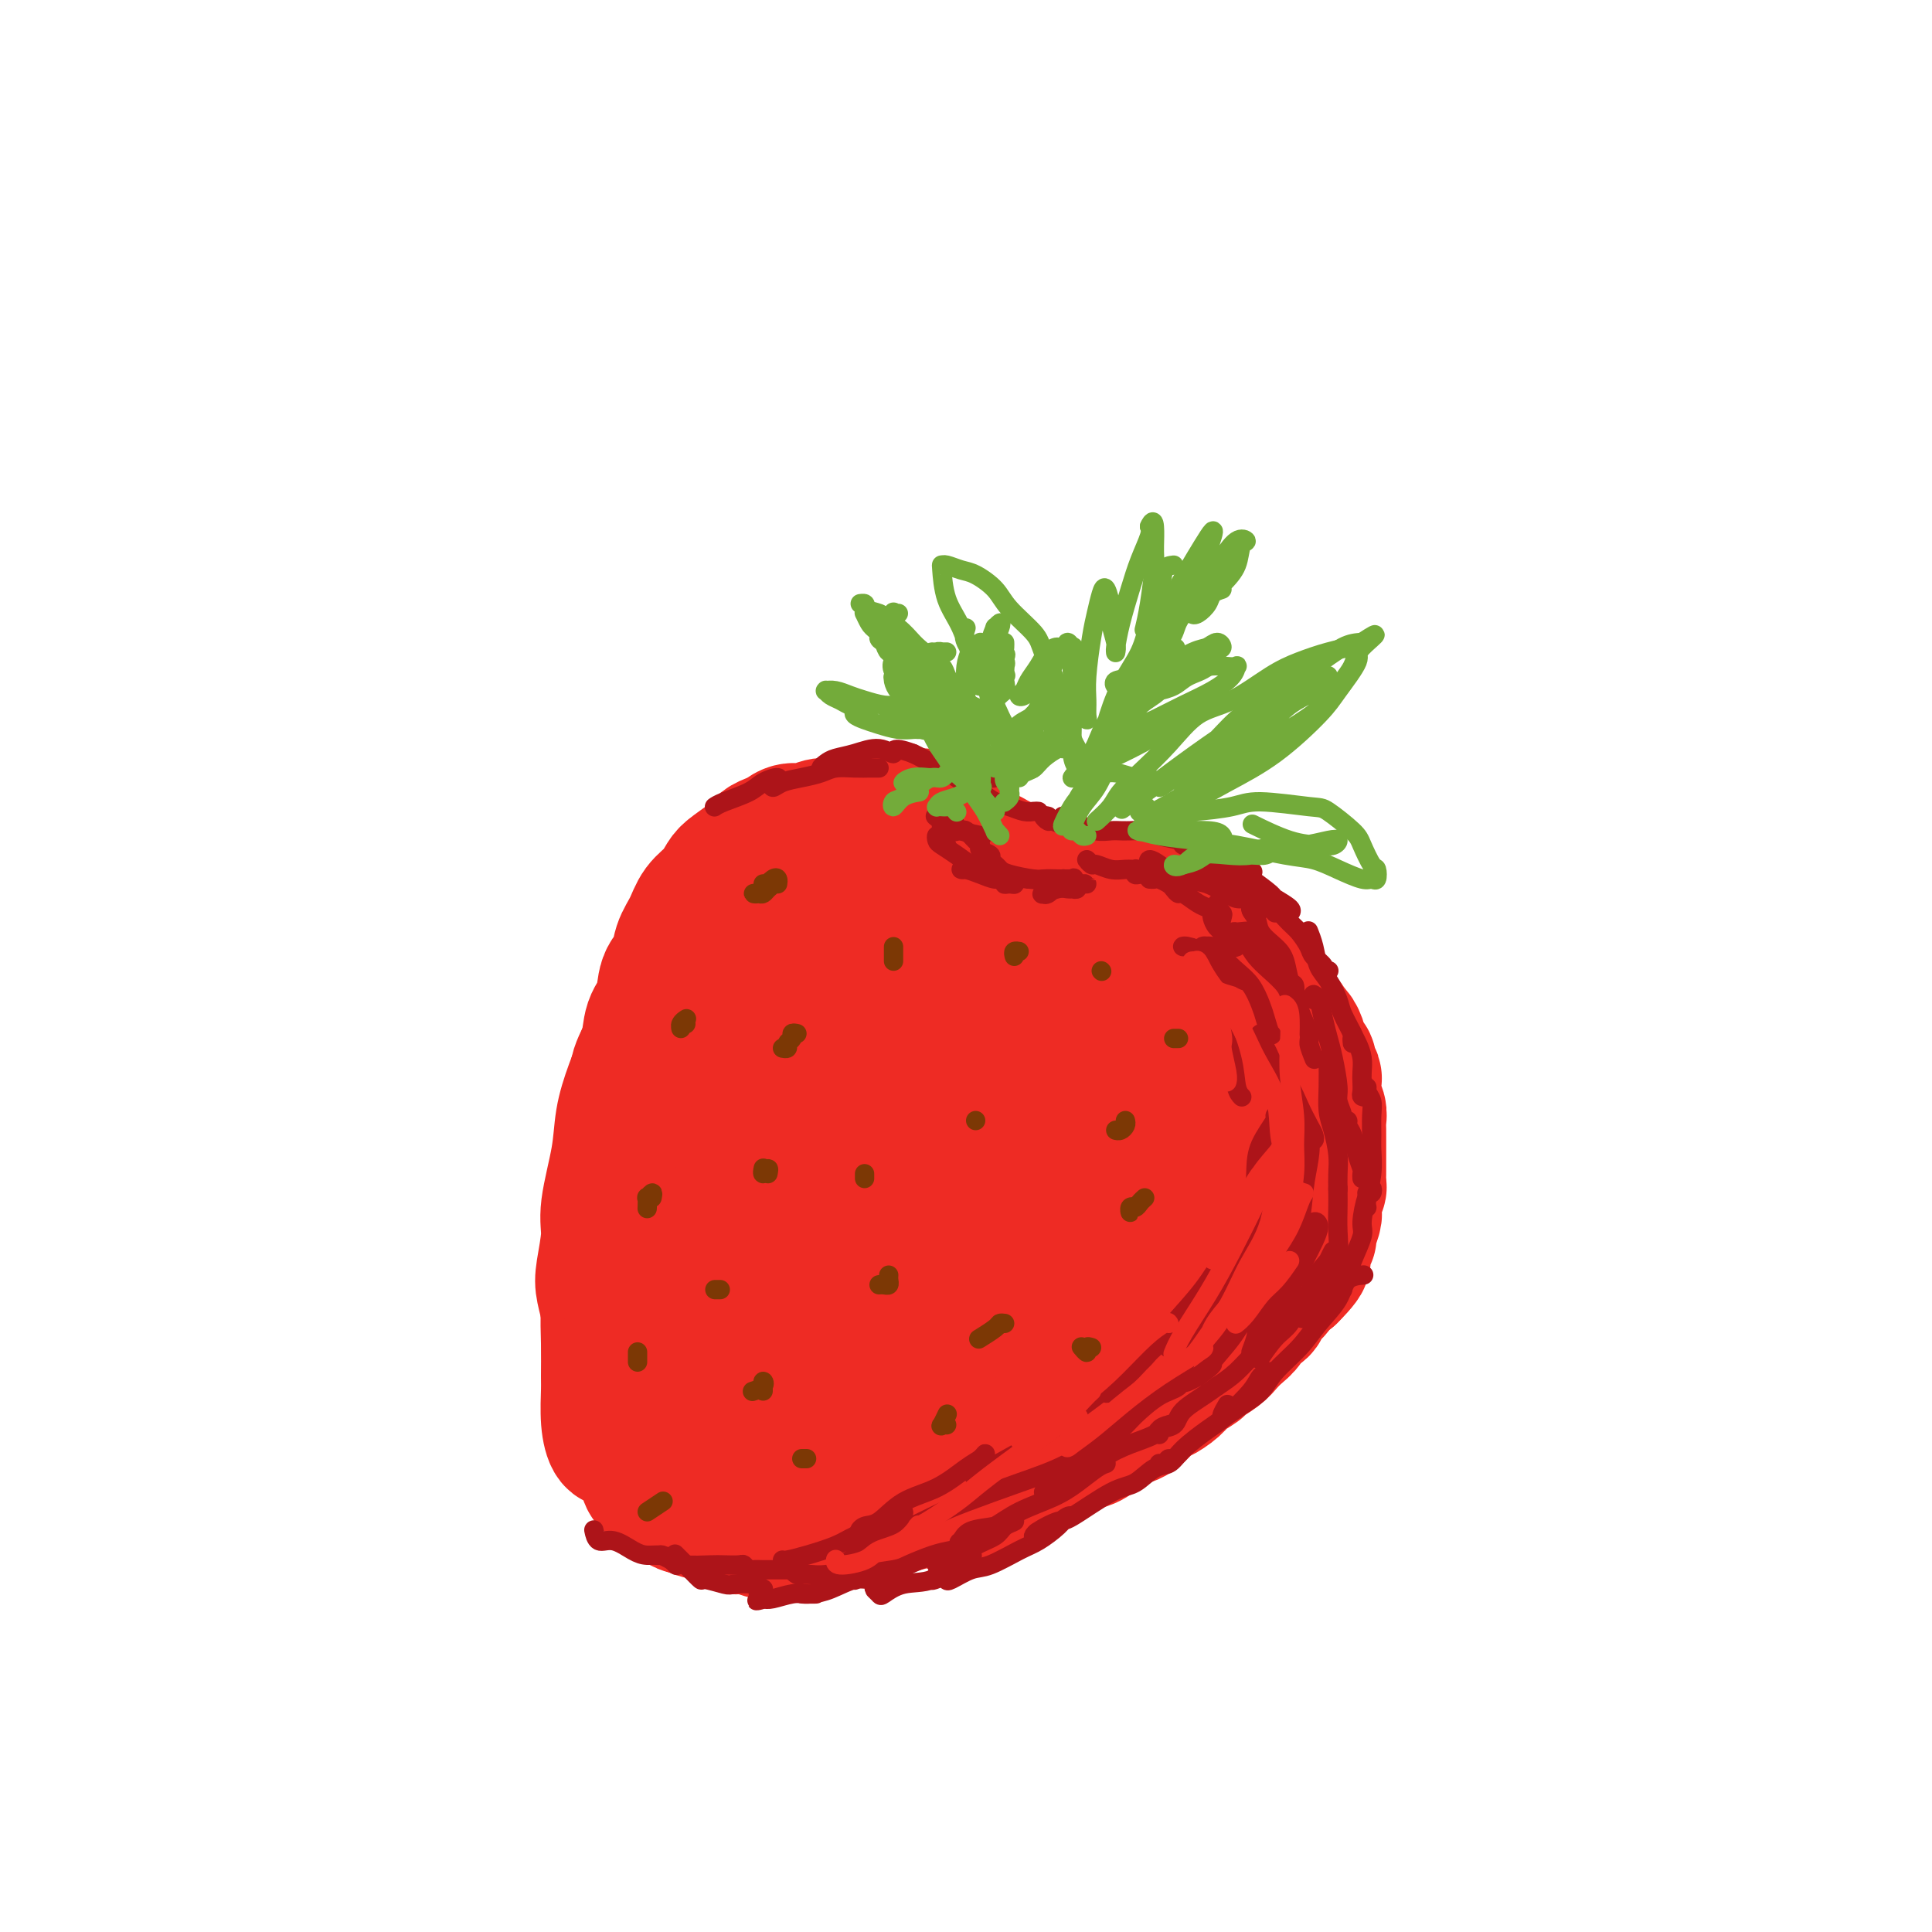 <svg viewBox='0 0 400 400' version='1.1' xmlns='http://www.w3.org/2000/svg' xmlns:xlink='http://www.w3.org/1999/xlink'><g fill='none' stroke='rgb(238,43,36)' stroke-width='28' stroke-linecap='round' stroke-linejoin='round'><path d='M187,185c-0.012,0.082 -0.024,0.165 0,0c0.024,-0.165 0.083,-0.577 0,-1c-0.083,-0.423 -0.309,-0.857 -1,-1c-0.691,-0.143 -1.847,0.007 -3,0c-1.153,-0.007 -2.304,-0.169 -4,0c-1.696,0.169 -3.936,0.670 -6,1c-2.064,0.330 -3.953,0.488 -6,1c-2.047,0.512 -4.254,1.379 -6,2c-1.746,0.621 -3.032,0.996 -5,2c-1.968,1.004 -4.618,2.637 -7,4c-2.382,1.363 -4.495,2.456 -6,4c-1.505,1.544 -2.404,3.537 -3,5c-0.596,1.463 -0.891,2.394 -1,3c-0.109,0.606 -0.031,0.887 0,1c0.031,0.113 0.016,0.056 0,0'/><path d='M187,183c-0.341,-0.000 -0.683,-0.001 -1,0c-0.317,0.001 -0.610,0.003 -1,0c-0.390,-0.003 -0.879,-0.012 -2,0c-1.121,0.012 -2.875,0.044 -4,0c-1.125,-0.044 -1.620,-0.164 -3,0c-1.380,0.164 -3.645,0.611 -5,1c-1.355,0.389 -1.800,0.718 -3,1c-1.200,0.282 -3.157,0.515 -5,1c-1.843,0.485 -3.574,1.221 -5,2c-1.426,0.779 -2.548,1.601 -4,3c-1.452,1.399 -3.233,3.373 -5,5c-1.767,1.627 -3.519,2.905 -5,5c-1.481,2.095 -2.691,5.006 -4,8c-1.309,2.994 -2.718,6.069 -4,9c-1.282,2.931 -2.435,5.717 -3,8c-0.565,2.283 -0.540,4.062 -1,6c-0.460,1.938 -1.405,4.036 -2,6c-0.595,1.964 -0.840,3.794 -1,5c-0.160,1.206 -0.235,1.786 0,2c0.235,0.214 0.782,0.061 1,0c0.218,-0.061 0.109,-0.031 0,0'/><path d='M153,193c-0.144,-0.225 -0.289,-0.449 -1,0c-0.711,0.449 -1.989,1.573 -3,2c-1.011,0.427 -1.754,0.159 -3,1c-1.246,0.841 -2.995,2.792 -4,4c-1.005,1.208 -1.268,1.671 -2,3c-0.732,1.329 -1.935,3.522 -3,6c-1.065,2.478 -1.992,5.240 -3,8c-1.008,2.760 -2.097,5.519 -3,8c-0.903,2.481 -1.618,4.684 -2,7c-0.382,2.316 -0.429,4.743 -1,8c-0.571,3.257 -1.666,7.343 -2,10c-0.334,2.657 0.093,3.886 0,6c-0.093,2.114 -0.705,5.113 -1,7c-0.295,1.887 -0.272,2.662 0,4c0.272,1.338 0.792,3.239 1,4c0.208,0.761 0.104,0.380 0,0'/><path d='M145,201c-1.120,0.325 -2.241,0.650 -3,2c-0.759,1.350 -1.157,3.726 -2,5c-0.843,1.274 -2.132,1.447 -3,3c-0.868,1.553 -1.314,4.487 -2,7c-0.686,2.513 -1.613,4.605 -2,7c-0.387,2.395 -0.236,5.093 -1,8c-0.764,2.907 -2.443,6.022 -3,9c-0.557,2.978 0.008,5.819 0,8c-0.008,2.181 -0.591,3.701 -1,6c-0.409,2.299 -0.645,5.375 -1,8c-0.355,2.625 -0.828,4.799 -1,7c-0.172,2.201 -0.043,4.429 0,7c0.043,2.571 0.001,5.484 0,7c-0.001,1.516 0.038,1.636 0,3c-0.038,1.364 -0.155,3.974 0,6c0.155,2.026 0.580,3.469 1,4c0.420,0.531 0.834,0.152 1,0c0.166,-0.152 0.083,-0.076 0,0'/><path d='M129,280c0.000,0.383 0.001,0.767 0,1c-0.001,0.233 -0.002,0.316 0,1c0.002,0.684 0.008,1.968 0,3c-0.008,1.032 -0.028,1.813 0,3c0.028,1.187 0.105,2.782 0,4c-0.105,1.218 -0.391,2.059 0,3c0.391,0.941 1.460,1.981 2,3c0.540,1.019 0.552,2.016 1,3c0.448,0.984 1.332,1.955 2,3c0.668,1.045 1.119,2.162 2,3c0.881,0.838 2.192,1.395 3,2c0.808,0.605 1.113,1.258 2,2c0.887,0.742 2.356,1.572 4,2c1.644,0.428 3.463,0.454 5,1c1.537,0.546 2.790,1.610 4,2c1.210,0.390 2.376,0.104 3,0c0.624,-0.104 0.707,-0.028 1,0c0.293,0.028 0.798,0.008 1,0c0.202,-0.008 0.101,-0.004 0,0'/><path d='M134,301c-0.316,0.028 -0.631,0.057 -1,0c-0.369,-0.057 -0.790,-0.199 -1,0c-0.210,0.199 -0.207,0.740 0,1c0.207,0.260 0.618,0.241 1,1c0.382,0.759 0.735,2.297 1,3c0.265,0.703 0.441,0.571 1,1c0.559,0.429 1.501,1.421 2,2c0.499,0.579 0.557,0.747 1,1c0.443,0.253 1.272,0.593 2,1c0.728,0.407 1.355,0.882 2,1c0.645,0.118 1.310,-0.122 2,0c0.690,0.122 1.406,0.607 2,1c0.594,0.393 1.065,0.693 2,1c0.935,0.307 2.333,0.622 3,1c0.667,0.378 0.602,0.819 1,1c0.398,0.181 1.257,0.101 2,0c0.743,-0.101 1.369,-0.224 2,0c0.631,0.224 1.267,0.793 2,1c0.733,0.207 1.565,0.051 2,0c0.435,-0.051 0.475,0.001 1,0c0.525,-0.001 1.535,-0.056 2,0c0.465,0.056 0.383,0.222 1,0c0.617,-0.222 1.931,-0.834 3,-1c1.069,-0.166 1.893,0.113 3,0c1.107,-0.113 2.495,-0.619 3,-1c0.505,-0.381 0.125,-0.638 1,-1c0.875,-0.362 3.005,-0.828 4,-1c0.995,-0.172 0.856,-0.049 1,0c0.144,0.049 0.572,0.025 1,0'/><path d='M180,313c4.333,-0.500 2.167,-0.250 0,0'/><path d='M178,313c-0.103,0.510 -0.206,1.019 0,1c0.206,-0.019 0.719,-0.568 1,-1c0.281,-0.432 0.328,-0.748 1,-1c0.672,-0.252 1.968,-0.441 3,-1c1.032,-0.559 1.800,-1.487 3,-2c1.200,-0.513 2.831,-0.612 4,-1c1.169,-0.388 1.876,-1.066 3,-2c1.124,-0.934 2.665,-2.124 4,-3c1.335,-0.876 2.463,-1.437 4,-2c1.537,-0.563 3.483,-1.127 5,-2c1.517,-0.873 2.604,-2.055 4,-3c1.396,-0.945 3.099,-1.655 4,-2c0.901,-0.345 0.998,-0.327 2,-1c1.002,-0.673 2.908,-2.036 4,-3c1.092,-0.964 1.371,-1.529 2,-2c0.629,-0.471 1.608,-0.849 2,-1c0.392,-0.151 0.196,-0.076 0,0'/><path d='M210,298c0.578,-0.659 1.156,-1.318 2,-2c0.844,-0.682 1.953,-1.388 3,-2c1.047,-0.612 2.031,-1.132 3,-2c0.969,-0.868 1.921,-2.085 3,-3c1.079,-0.915 2.284,-1.527 3,-2c0.716,-0.473 0.944,-0.806 2,-2c1.056,-1.194 2.939,-3.249 4,-4c1.061,-0.751 1.300,-0.200 2,-1c0.700,-0.800 1.861,-2.952 3,-4c1.139,-1.048 2.256,-0.992 3,-2c0.744,-1.008 1.113,-3.079 2,-4c0.887,-0.921 2.290,-0.692 3,-1c0.710,-0.308 0.726,-1.155 1,-2c0.274,-0.845 0.804,-1.689 1,-2c0.196,-0.311 0.056,-0.089 0,0c-0.056,0.089 -0.028,0.044 0,0'/><path d='M238,273c-0.148,0.296 -0.297,0.592 0,0c0.297,-0.592 1.038,-2.072 2,-3c0.962,-0.928 2.145,-1.303 3,-2c0.855,-0.697 1.384,-1.717 2,-3c0.616,-1.283 1.321,-2.830 2,-4c0.679,-1.170 1.334,-1.962 2,-3c0.666,-1.038 1.344,-2.322 2,-4c0.656,-1.678 1.289,-3.749 2,-5c0.711,-1.251 1.501,-1.680 2,-3c0.499,-1.320 0.708,-3.530 1,-5c0.292,-1.470 0.667,-2.202 1,-3c0.333,-0.798 0.625,-1.664 1,-3c0.375,-1.336 0.832,-3.142 1,-4c0.168,-0.858 0.045,-0.770 0,-1c-0.045,-0.230 -0.013,-0.780 0,-1c0.013,-0.220 0.006,-0.110 0,0'/><path d='M256,246c-0.051,-0.244 -0.102,-0.488 0,-1c0.102,-0.512 0.357,-1.291 1,-2c0.643,-0.709 1.674,-1.347 2,-2c0.326,-0.653 -0.052,-1.322 0,-2c0.052,-0.678 0.536,-1.366 1,-2c0.464,-0.634 0.909,-1.213 1,-2c0.091,-0.787 -0.172,-1.780 0,-3c0.172,-1.220 0.777,-2.666 1,-4c0.223,-1.334 0.062,-2.557 0,-3c-0.062,-0.443 -0.027,-0.107 0,-1c0.027,-0.893 0.045,-3.016 0,-4c-0.045,-0.984 -0.155,-0.828 0,-2c0.155,-1.172 0.574,-3.673 1,-5c0.426,-1.327 0.860,-1.480 1,-2c0.140,-0.520 -0.014,-1.407 0,-2c0.014,-0.593 0.196,-0.890 0,-1c-0.196,-0.110 -0.770,-0.031 -1,0c-0.230,0.031 -0.115,0.016 0,0'/><path d='M261,216c-0.000,-0.299 -0.000,-0.598 0,-1c0.000,-0.402 0.001,-0.908 0,-1c-0.001,-0.092 -0.003,0.228 0,0c0.003,-0.228 0.012,-1.006 0,-2c-0.012,-0.994 -0.043,-2.206 0,-3c0.043,-0.794 0.162,-1.171 0,-2c-0.162,-0.829 -0.606,-2.111 -1,-3c-0.394,-0.889 -0.740,-1.385 -1,-2c-0.260,-0.615 -0.436,-1.349 -1,-2c-0.564,-0.651 -1.516,-1.220 -2,-2c-0.484,-0.780 -0.499,-1.771 -1,-2c-0.501,-0.229 -1.488,0.305 -2,0c-0.512,-0.305 -0.550,-1.448 -1,-2c-0.450,-0.552 -1.312,-0.511 -2,-1c-0.688,-0.489 -1.201,-1.507 -2,-2c-0.799,-0.493 -1.884,-0.460 -3,-1c-1.116,-0.540 -2.263,-1.651 -3,-2c-0.737,-0.349 -1.066,0.064 -2,0c-0.934,-0.064 -2.475,-0.606 -4,-1c-1.525,-0.394 -3.036,-0.642 -4,-1c-0.964,-0.358 -1.382,-0.828 -2,-1c-0.618,-0.172 -1.436,-0.046 -2,0c-0.564,0.046 -0.876,0.013 -1,0c-0.124,-0.013 -0.062,-0.007 0,0'/><path d='M239,186c-0.244,-0.030 -0.487,-0.061 -1,0c-0.513,0.061 -1.295,0.212 -2,0c-0.705,-0.212 -1.333,-0.789 -2,-1c-0.667,-0.211 -1.372,-0.056 -2,0c-0.628,0.056 -1.179,0.012 -2,0c-0.821,-0.012 -1.910,0.007 -3,0c-1.090,-0.007 -2.179,-0.040 -3,0c-0.821,0.040 -1.375,0.151 -2,0c-0.625,-0.151 -1.322,-0.565 -2,-1c-0.678,-0.435 -1.336,-0.890 -2,-1c-0.664,-0.110 -1.333,0.125 -2,0c-0.667,-0.125 -1.333,-0.611 -2,-1c-0.667,-0.389 -1.334,-0.683 -2,-1c-0.666,-0.317 -1.329,-0.658 -2,-1c-0.671,-0.342 -1.350,-0.687 -2,-1c-0.650,-0.313 -1.272,-0.595 -2,-1c-0.728,-0.405 -1.561,-0.935 -2,-1c-0.439,-0.065 -0.484,0.333 -1,0c-0.516,-0.333 -1.503,-1.399 -2,-2c-0.497,-0.601 -0.503,-0.738 -1,-1c-0.497,-0.262 -1.485,-0.648 -2,-1c-0.515,-0.352 -0.556,-0.669 -1,-1c-0.444,-0.331 -1.292,-0.677 -2,-1c-0.708,-0.323 -1.277,-0.622 -2,-1c-0.723,-0.378 -1.600,-0.833 -2,-1c-0.400,-0.167 -0.323,-0.045 -1,0c-0.677,0.045 -2.109,0.012 -3,0c-0.891,-0.012 -1.240,-0.003 -2,0c-0.760,0.003 -1.931,0.001 -3,0c-1.069,-0.001 -2.034,-0.000 -3,0'/><path d='M179,169c-2.563,0.150 -2.969,0.526 -4,1c-1.031,0.474 -2.685,1.048 -4,2c-1.315,0.952 -2.289,2.283 -3,3c-0.711,0.717 -1.157,0.819 -2,2c-0.843,1.181 -2.082,3.440 -3,5c-0.918,1.560 -1.517,2.420 -2,3c-0.483,0.580 -0.852,0.880 -1,1c-0.148,0.120 -0.074,0.060 0,0'/><path d='M187,174c0.099,-0.312 0.197,-0.623 0,-1c-0.197,-0.377 -0.690,-0.819 -1,-1c-0.310,-0.181 -0.437,-0.102 -1,0c-0.563,0.102 -1.561,0.227 -2,0c-0.439,-0.227 -0.320,-0.808 -1,-1c-0.680,-0.192 -2.159,0.003 -3,0c-0.841,-0.003 -1.042,-0.204 -2,0c-0.958,0.204 -2.672,0.814 -4,1c-1.328,0.186 -2.270,-0.051 -3,0c-0.730,0.051 -1.249,0.389 -2,1c-0.751,0.611 -1.736,1.495 -3,2c-1.264,0.505 -2.807,0.633 -4,1c-1.193,0.367 -2.035,0.974 -3,2c-0.965,1.026 -2.054,2.472 -3,3c-0.946,0.528 -1.749,0.139 -3,1c-1.251,0.861 -2.951,2.972 -4,4c-1.049,1.028 -1.447,0.973 -2,2c-0.553,1.027 -1.261,3.137 -2,5c-0.739,1.863 -1.508,3.478 -2,5c-0.492,1.522 -0.707,2.950 -1,5c-0.293,2.050 -0.663,4.721 -1,7c-0.337,2.279 -0.640,4.166 -1,6c-0.360,1.834 -0.777,3.615 -1,5c-0.223,1.385 -0.252,2.373 0,3c0.252,0.627 0.786,0.893 1,1c0.214,0.107 0.107,0.053 0,0'/><path d='M178,175c-0.036,-0.342 -0.072,-0.684 0,-1c0.072,-0.316 0.252,-0.606 0,-1c-0.252,-0.394 -0.934,-0.891 -1,-1c-0.066,-0.109 0.485,0.171 0,0c-0.485,-0.171 -2.006,-0.793 -3,-1c-0.994,-0.207 -1.459,-0.000 -2,0c-0.541,0.000 -1.156,-0.207 -2,0c-0.844,0.207 -1.917,0.828 -3,1c-1.083,0.172 -2.175,-0.107 -3,0c-0.825,0.107 -1.383,0.599 -2,1c-0.617,0.401 -1.292,0.711 -2,1c-0.708,0.289 -1.448,0.556 -2,1c-0.552,0.444 -0.914,1.066 -2,2c-1.086,0.934 -2.895,2.182 -4,3c-1.105,0.818 -1.504,1.208 -2,2c-0.496,0.792 -1.087,1.987 -2,3c-0.913,1.013 -2.146,1.844 -3,3c-0.854,1.156 -1.327,2.637 -2,4c-0.673,1.363 -1.546,2.607 -2,4c-0.454,1.393 -0.487,2.934 -1,4c-0.513,1.066 -1.504,1.656 -2,3c-0.496,1.344 -0.496,3.443 -1,5c-0.504,1.557 -1.511,2.572 -2,4c-0.489,1.428 -0.460,3.269 -1,5c-0.540,1.731 -1.647,3.350 -2,5c-0.353,1.650 0.050,3.329 0,5c-0.050,1.671 -0.552,3.335 -1,5c-0.448,1.665 -0.842,3.333 -1,5c-0.158,1.667 -0.079,3.334 0,5'/><path d='M130,242c-0.292,3.971 -0.021,3.898 0,5c0.021,1.102 -0.206,3.380 0,6c0.206,2.620 0.847,5.584 1,8c0.153,2.416 -0.181,4.284 0,6c0.181,1.716 0.879,3.278 1,5c0.121,1.722 -0.333,3.602 0,5c0.333,1.398 1.454,2.313 2,3c0.546,0.687 0.519,1.147 1,2c0.481,0.853 1.472,2.098 2,3c0.528,0.902 0.594,1.462 1,2c0.406,0.538 1.154,1.054 2,2c0.846,0.946 1.792,2.323 2,3c0.208,0.677 -0.321,0.654 0,1c0.321,0.346 1.493,1.062 2,2c0.507,0.938 0.349,2.097 1,3c0.651,0.903 2.111,1.548 3,2c0.889,0.452 1.209,0.710 2,1c0.791,0.290 2.055,0.610 3,1c0.945,0.390 1.573,0.849 2,1c0.427,0.151 0.654,-0.007 1,0c0.346,0.007 0.811,0.180 2,0c1.189,-0.180 3.100,-0.713 4,-1c0.900,-0.287 0.787,-0.330 2,-1c1.213,-0.670 3.750,-1.969 5,-3c1.250,-1.031 1.212,-1.796 2,-3c0.788,-1.204 2.402,-2.847 4,-4c1.598,-1.153 3.180,-1.817 5,-3c1.820,-1.183 3.880,-2.884 5,-4c1.120,-1.116 1.302,-1.647 3,-3c1.698,-1.353 4.914,-3.530 7,-5c2.086,-1.470 3.043,-2.235 4,-3'/><path d='M199,273c6.913,-5.245 5.695,-3.859 6,-4c0.305,-0.141 2.135,-1.810 4,-3c1.865,-1.190 3.767,-1.900 5,-3c1.233,-1.100 1.796,-2.590 3,-4c1.204,-1.410 3.047,-2.739 4,-4c0.953,-1.261 1.015,-2.455 2,-4c0.985,-1.545 2.894,-3.442 4,-5c1.106,-1.558 1.410,-2.777 2,-4c0.590,-1.223 1.468,-2.451 2,-4c0.532,-1.549 0.719,-3.421 1,-5c0.281,-1.579 0.657,-2.865 1,-4c0.343,-1.135 0.654,-2.117 1,-4c0.346,-1.883 0.729,-4.666 1,-6c0.271,-1.334 0.432,-1.218 0,-2c-0.432,-0.782 -1.456,-2.460 -2,-4c-0.544,-1.540 -0.609,-2.940 -1,-4c-0.391,-1.060 -1.109,-1.780 -2,-3c-0.891,-1.220 -1.957,-2.942 -3,-4c-1.043,-1.058 -2.064,-1.454 -3,-2c-0.936,-0.546 -1.788,-1.242 -3,-2c-1.212,-0.758 -2.783,-1.576 -4,-2c-1.217,-0.424 -2.080,-0.453 -3,-1c-0.920,-0.547 -1.896,-1.613 -3,-2c-1.104,-0.387 -2.337,-0.094 -3,0c-0.663,0.094 -0.756,-0.009 -2,0c-1.244,0.009 -3.640,0.130 -5,0c-1.360,-0.130 -1.685,-0.510 -3,0c-1.315,0.510 -3.621,1.910 -6,3c-2.379,1.090 -4.833,1.870 -7,3c-2.167,1.130 -4.048,2.608 -6,4c-1.952,1.392 -3.976,2.696 -6,4'/><path d='M173,207c-4.560,2.772 -3.459,2.703 -4,4c-0.541,1.297 -2.725,3.962 -4,6c-1.275,2.038 -1.641,3.450 -3,6c-1.359,2.550 -3.712,6.237 -5,9c-1.288,2.763 -1.510,4.600 -2,7c-0.490,2.400 -1.247,5.362 -2,8c-0.753,2.638 -1.504,4.953 -2,8c-0.496,3.047 -0.739,6.826 -1,9c-0.261,2.174 -0.541,2.743 0,5c0.541,2.257 1.903,6.202 3,9c1.097,2.798 1.929,4.447 3,6c1.071,1.553 2.382,3.009 4,4c1.618,0.991 3.544,1.517 5,2c1.456,0.483 2.443,0.922 4,1c1.557,0.078 3.686,-0.206 6,-1c2.314,-0.794 4.814,-2.100 7,-4c2.186,-1.900 4.059,-4.395 6,-7c1.941,-2.605 3.951,-5.321 6,-9c2.049,-3.679 4.139,-8.322 6,-12c1.861,-3.678 3.495,-6.389 5,-10c1.505,-3.611 2.882,-8.120 4,-12c1.118,-3.880 1.976,-7.131 3,-10c1.024,-2.869 2.214,-5.356 2,-8c-0.214,-2.644 -1.830,-5.443 -3,-7c-1.170,-1.557 -1.892,-1.870 -3,-2c-1.108,-0.130 -2.602,-0.077 -5,0c-2.398,0.077 -5.701,0.178 -9,2c-3.299,1.822 -6.596,5.365 -9,8c-2.404,2.635 -3.917,4.363 -6,8c-2.083,3.637 -4.738,9.182 -6,13c-1.262,3.818 -1.131,5.909 -1,8'/><path d='M172,248c-1.959,6.008 -0.355,6.527 1,8c1.355,1.473 2.462,3.900 4,5c1.538,1.100 3.508,0.873 5,1c1.492,0.127 2.507,0.608 5,-1c2.493,-1.608 6.466,-5.304 9,-8c2.534,-2.696 3.630,-4.393 5,-7c1.370,-2.607 3.014,-6.125 4,-9c0.986,-2.875 1.314,-5.106 1,-7c-0.314,-1.894 -1.271,-3.452 -3,-4c-1.729,-0.548 -4.229,-0.085 -7,1c-2.771,1.085 -5.812,2.791 -9,5c-3.188,2.209 -6.523,4.920 -9,8c-2.477,3.080 -4.094,6.529 -5,9c-0.906,2.471 -1.100,3.964 0,5c1.100,1.036 3.493,1.617 5,2c1.507,0.383 2.129,0.569 5,-1c2.871,-1.569 7.992,-4.894 11,-7c3.008,-2.106 3.904,-2.992 5,-5c1.096,-2.008 2.391,-5.136 3,-8c0.609,-2.864 0.530,-5.462 0,-7c-0.530,-1.538 -1.513,-2.016 -3,-2c-1.487,0.016 -3.478,0.526 -6,2c-2.522,1.474 -5.575,3.910 -8,7c-2.425,3.090 -4.223,6.832 -6,10c-1.777,3.168 -3.533,5.762 -4,8c-0.467,2.238 0.357,4.121 1,6c0.643,1.879 1.106,3.755 2,5c0.894,1.245 2.219,1.860 3,3c0.781,1.140 1.018,2.807 1,4c-0.018,1.193 -0.291,1.912 -1,3c-0.709,1.088 -1.855,2.544 -3,4'/><path d='M178,278c-1.373,1.779 -2.807,2.726 -4,4c-1.193,1.274 -2.146,2.876 -3,4c-0.854,1.124 -1.609,1.770 -2,2c-0.391,0.230 -0.418,0.042 0,-1c0.418,-1.042 1.281,-2.940 2,-4c0.719,-1.060 1.293,-1.283 2,-4c0.707,-2.717 1.548,-7.929 2,-10c0.452,-2.071 0.517,-1.002 0,-2c-0.517,-0.998 -1.614,-4.064 -3,-5c-1.386,-0.936 -3.060,0.257 -4,1c-0.940,0.743 -1.147,1.037 -2,2c-0.853,0.963 -2.351,2.596 -3,4c-0.649,1.404 -0.450,2.579 0,4c0.450,1.421 1.151,3.088 2,4c0.849,0.912 1.846,1.069 4,1c2.154,-0.069 5.465,-0.365 8,-1c2.535,-0.635 4.296,-1.610 5,-2c0.704,-0.390 0.352,-0.195 0,0'/><path d='M185,310c-0.424,0.451 -0.848,0.903 -1,1c-0.152,0.097 -0.033,-0.159 0,0c0.033,0.159 -0.021,0.734 0,1c0.021,0.266 0.118,0.222 1,0c0.882,-0.222 2.550,-0.622 4,-1c1.450,-0.378 2.683,-0.734 4,-1c1.317,-0.266 2.719,-0.441 4,-1c1.281,-0.559 2.442,-1.500 4,-2c1.558,-0.500 3.513,-0.557 5,-1c1.487,-0.443 2.507,-1.271 4,-2c1.493,-0.729 3.458,-1.358 5,-2c1.542,-0.642 2.661,-1.296 4,-2c1.339,-0.704 2.899,-1.459 4,-2c1.101,-0.541 1.743,-0.869 2,-1c0.257,-0.131 0.128,-0.066 0,0'/><path d='M195,311c-0.153,-0.067 -0.306,-0.134 0,0c0.306,0.134 1.070,0.468 2,0c0.930,-0.468 2.024,-1.739 3,-2c0.976,-0.261 1.834,0.489 3,0c1.166,-0.489 2.641,-2.215 4,-3c1.359,-0.785 2.603,-0.628 4,-1c1.397,-0.372 2.948,-1.273 4,-2c1.052,-0.727 1.604,-1.280 3,-2c1.396,-0.720 3.637,-1.605 5,-2c1.363,-0.395 1.850,-0.299 3,-1c1.150,-0.701 2.964,-2.200 4,-3c1.036,-0.800 1.293,-0.900 2,-1c0.707,-0.100 1.865,-0.201 3,-1c1.135,-0.799 2.249,-2.298 3,-3c0.751,-0.702 1.141,-0.607 2,-1c0.859,-0.393 2.187,-1.274 3,-2c0.813,-0.726 1.110,-1.297 2,-2c0.890,-0.703 2.374,-1.539 3,-2c0.626,-0.461 0.395,-0.546 1,-1c0.605,-0.454 2.045,-1.277 3,-2c0.955,-0.723 1.426,-1.345 2,-2c0.574,-0.655 1.252,-1.344 2,-2c0.748,-0.656 1.566,-1.278 2,-2c0.434,-0.722 0.483,-1.545 1,-2c0.517,-0.455 1.503,-0.542 2,-1c0.497,-0.458 0.504,-1.288 1,-2c0.496,-0.712 1.480,-1.307 2,-2c0.520,-0.693 0.577,-1.484 1,-2c0.423,-0.516 1.211,-0.758 2,-1'/><path d='M267,264c5.113,-5.108 1.896,-3.379 1,-3c-0.896,0.379 0.529,-0.593 1,-1c0.471,-0.407 -0.014,-0.249 0,-1c0.014,-0.751 0.526,-2.413 1,-3c0.474,-0.587 0.911,-0.101 1,0c0.089,0.101 -0.168,-0.182 0,-1c0.168,-0.818 0.763,-2.169 1,-3c0.237,-0.831 0.116,-1.142 0,-2c-0.116,-0.858 -0.227,-2.265 0,-3c0.227,-0.735 0.793,-0.799 1,-1c0.207,-0.201 0.055,-0.539 0,-1c-0.055,-0.461 -0.015,-1.043 0,-2c0.015,-0.957 0.004,-2.287 0,-3c-0.004,-0.713 -0.001,-0.810 0,-1c0.001,-0.190 0.001,-0.473 0,-1c-0.001,-0.527 -0.004,-1.297 0,-2c0.004,-0.703 0.015,-1.338 0,-2c-0.015,-0.662 -0.057,-1.351 0,-2c0.057,-0.649 0.212,-1.259 0,-2c-0.212,-0.741 -0.793,-1.612 -1,-2c-0.207,-0.388 -0.041,-0.293 0,-1c0.041,-0.707 -0.044,-2.216 0,-3c0.044,-0.784 0.218,-0.844 0,-1c-0.218,-0.156 -0.828,-0.408 -1,-1c-0.172,-0.592 0.095,-1.525 0,-2c-0.095,-0.475 -0.551,-0.491 -1,-1c-0.449,-0.509 -0.891,-1.512 -1,-2c-0.109,-0.488 0.115,-0.461 0,-1c-0.115,-0.539 -0.569,-1.645 -1,-2c-0.431,-0.355 -0.837,0.041 -1,0c-0.163,-0.041 -0.081,-0.521 0,-1'/><path d='M267,213c-0.887,-1.902 -0.603,-1.157 -1,-1c-0.397,0.157 -1.475,-0.272 -2,-1c-0.525,-0.728 -0.497,-1.753 -1,-2c-0.503,-0.247 -1.539,0.284 -2,0c-0.461,-0.284 -0.349,-1.385 -1,-2c-0.651,-0.615 -2.064,-0.746 -3,-1c-0.936,-0.254 -1.393,-0.632 -2,-1c-0.607,-0.368 -1.364,-0.726 -2,-1c-0.636,-0.274 -1.150,-0.465 -2,-1c-0.850,-0.535 -2.037,-1.413 -3,-2c-0.963,-0.587 -1.704,-0.882 -2,-1c-0.296,-0.118 -0.148,-0.059 0,0'/></g>
<g fill='none' stroke='rgb(173,20,25)' stroke-width='4' stroke-linecap='round' stroke-linejoin='round'><path d='M215,168c-0.268,-0.026 -0.536,-0.051 -1,0c-0.464,0.051 -1.125,0.179 -2,0c-0.875,-0.179 -1.965,-0.663 -3,-1c-1.035,-0.337 -2.017,-0.525 -3,-1c-0.983,-0.475 -1.968,-1.238 -3,-2c-1.032,-0.762 -2.112,-1.524 -3,-2c-0.888,-0.476 -1.582,-0.664 -2,-1c-0.418,-0.336 -0.558,-0.818 -1,-1c-0.442,-0.182 -1.187,-0.063 -1,0c0.187,0.063 1.304,0.069 2,0c0.696,-0.069 0.970,-0.214 2,0c1.030,0.214 2.817,0.787 4,1c1.183,0.213 1.762,0.067 2,0c0.238,-0.067 0.134,-0.055 0,0c-0.134,0.055 -0.298,0.155 -1,0c-0.702,-0.155 -1.942,-0.563 -3,-1c-1.058,-0.437 -1.935,-0.902 -3,-1c-1.065,-0.098 -2.320,0.170 -3,0c-0.680,-0.170 -0.787,-0.777 -1,-1c-0.213,-0.223 -0.532,-0.063 -1,0c-0.468,0.063 -1.084,0.028 -1,0c0.084,-0.028 0.868,-0.049 1,0c0.132,0.049 -0.387,0.167 -1,0c-0.613,-0.167 -1.318,-0.619 -2,-1c-0.682,-0.381 -1.341,-0.690 -2,-1'/><path d='M189,156c-4.812,-1.783 -3.842,-0.240 -4,0c-0.158,0.240 -1.445,-0.822 -3,-1c-1.555,-0.178 -3.380,0.527 -5,1c-1.620,0.473 -3.036,0.715 -4,1c-0.964,0.285 -1.475,0.612 -2,1c-0.525,0.388 -1.064,0.835 -1,1c0.064,0.165 0.733,0.047 1,0c0.267,-0.047 0.134,-0.024 0,0'/><path d='M182,159c-0.373,0.002 -0.745,0.003 -1,0c-0.255,-0.003 -0.391,-0.012 -1,0c-0.609,0.012 -1.689,0.044 -3,0c-1.311,-0.044 -2.852,-0.165 -4,0c-1.148,0.165 -1.902,0.615 -3,1c-1.098,0.385 -2.539,0.705 -4,1c-1.461,0.295 -2.942,0.563 -4,1c-1.058,0.437 -1.692,1.041 -2,1c-0.308,-0.041 -0.288,-0.727 0,-1c0.288,-0.273 0.845,-0.134 1,0c0.155,0.134 -0.091,0.263 0,0c0.091,-0.263 0.518,-0.918 0,-1c-0.518,-0.082 -1.981,0.409 -3,1c-1.019,0.591 -1.593,1.283 -3,2c-1.407,0.717 -3.645,1.460 -5,2c-1.355,0.540 -1.826,0.876 -2,1c-0.174,0.124 -0.050,0.035 0,0c0.050,-0.035 0.025,-0.018 0,0'/><path d='M222,170c0.006,-0.423 0.012,-0.845 0,-1c-0.012,-0.155 -0.042,-0.041 0,0c0.042,0.041 0.156,0.011 0,0c-0.156,-0.011 -0.580,-0.003 -1,0c-0.420,0.003 -0.834,0.001 -1,0c-0.166,-0.001 -0.083,-0.000 0,0'/><path d='M217,169c-0.525,-0.122 -1.050,-0.244 -1,0c0.050,0.244 0.673,0.854 1,1c0.327,0.146 0.356,-0.171 1,0c0.644,0.171 1.902,0.830 3,1c1.098,0.170 2.036,-0.151 3,0c0.964,0.151 1.953,0.772 3,1c1.047,0.228 2.151,0.061 3,0c0.849,-0.061 1.442,-0.016 2,0c0.558,0.016 1.082,0.005 1,0c-0.082,-0.005 -0.768,-0.002 -1,0c-0.232,0.002 -0.010,0.004 0,0c0.010,-0.004 -0.193,-0.012 0,0c0.193,0.012 0.782,0.046 2,0c1.218,-0.046 3.065,-0.170 4,0c0.935,0.170 0.958,0.634 2,1c1.042,0.366 3.102,0.634 4,1c0.898,0.366 0.632,0.830 1,1c0.368,0.170 1.369,0.045 2,0c0.631,-0.045 0.893,-0.009 1,0c0.107,0.009 0.058,-0.009 0,0c-0.058,0.009 -0.126,0.047 0,0c0.126,-0.047 0.446,-0.177 1,0c0.554,0.177 1.341,0.663 2,1c0.659,0.337 1.188,0.525 2,1c0.812,0.475 1.906,1.238 3,2'/><path d='M256,179c6.202,1.940 2.208,1.792 1,2c-1.208,0.208 0.369,0.774 1,1c0.631,0.226 0.315,0.113 0,0'/><path d='M254,179c-0.425,-0.427 -0.850,-0.853 -1,-1c-0.150,-0.147 -0.026,-0.014 0,0c0.026,0.014 -0.045,-0.091 0,0c0.045,0.091 0.205,0.376 1,1c0.795,0.624 2.224,1.585 3,2c0.776,0.415 0.898,0.283 2,1c1.102,0.717 3.185,2.283 4,3c0.815,0.717 0.363,0.584 1,1c0.637,0.416 2.364,1.381 3,2c0.636,0.619 0.182,0.891 0,1c-0.182,0.109 -0.091,0.054 0,0'/><path d='M264,189c0.242,-0.187 0.483,-0.374 1,0c0.517,0.374 1.309,1.308 2,2c0.691,0.692 1.280,1.142 2,2c0.720,0.858 1.570,2.125 2,3c0.430,0.875 0.441,1.359 1,2c0.559,0.641 1.665,1.440 2,2c0.335,0.560 -0.102,0.882 0,1c0.102,0.118 0.743,0.034 1,0c0.257,-0.034 0.128,-0.017 0,0'/><path d='M271,193c-0.095,-0.235 -0.190,-0.470 0,0c0.190,0.470 0.666,1.646 1,3c0.334,1.354 0.528,2.885 1,4c0.472,1.115 1.223,1.814 2,3c0.777,1.186 1.581,2.857 2,4c0.419,1.143 0.452,1.756 1,3c0.548,1.244 1.611,3.117 2,4c0.389,0.883 0.105,0.776 0,1c-0.105,0.224 -0.030,0.778 0,1c0.030,0.222 0.015,0.111 0,0'/><path d='M280,215c0.022,-0.381 0.044,-0.761 0,-1c-0.044,-0.239 -0.156,-0.335 0,0c0.156,0.335 0.578,1.102 1,2c0.422,0.898 0.844,1.929 1,3c0.156,1.071 0.046,2.183 0,3c-0.046,0.817 -0.026,1.341 0,2c0.026,0.659 0.060,1.454 0,2c-0.060,0.546 -0.213,0.842 0,1c0.213,0.158 0.793,0.177 1,0c0.207,-0.177 0.041,-0.551 0,-1c-0.041,-0.449 0.042,-0.973 0,-1c-0.042,-0.027 -0.208,0.441 0,1c0.208,0.559 0.789,1.208 1,2c0.211,0.792 0.053,1.728 0,3c-0.053,1.272 -0.000,2.880 0,4c0.000,1.120 -0.052,1.750 0,3c0.052,1.250 0.210,3.118 0,5c-0.210,1.882 -0.787,3.776 -1,5c-0.213,1.224 -0.061,1.778 0,2c0.061,0.222 0.030,0.111 0,0'/><path d='M283,247c0.401,-0.542 0.803,-1.084 1,-1c0.197,0.084 0.190,0.795 0,1c-0.190,0.205 -0.561,-0.097 -1,1c-0.439,1.097 -0.944,3.593 -1,5c-0.056,1.407 0.339,1.726 0,3c-0.339,1.274 -1.411,3.504 -2,5c-0.589,1.496 -0.694,2.257 -1,3c-0.306,0.743 -0.813,1.469 -1,2c-0.187,0.531 -0.053,0.866 0,1c0.053,0.134 0.027,0.067 0,0'/><path d='M282,264c0.305,-0.024 0.611,-0.048 0,0c-0.611,0.048 -2.138,0.168 -3,1c-0.862,0.832 -1.058,2.375 -2,4c-0.942,1.625 -2.629,3.331 -4,5c-1.371,1.669 -2.426,3.302 -4,5c-1.574,1.698 -3.666,3.462 -5,5c-1.334,1.538 -1.909,2.850 -3,4c-1.091,1.150 -2.698,2.140 -4,3c-1.302,0.860 -2.297,1.591 -3,2c-0.703,0.409 -1.112,0.495 -1,0c0.112,-0.495 0.746,-1.570 1,-2c0.254,-0.430 0.127,-0.215 0,0'/><path d='M263,284c-0.747,0.217 -1.495,0.434 -2,1c-0.505,0.566 -0.768,1.480 -2,3c-1.232,1.520 -3.435,3.647 -5,5c-1.565,1.353 -2.493,1.933 -4,3c-1.507,1.067 -3.591,2.621 -5,4c-1.409,1.379 -2.141,2.583 -3,3c-0.859,0.417 -1.846,0.046 -2,0c-0.154,-0.046 0.525,0.233 1,0c0.475,-0.233 0.747,-0.978 1,-1c0.253,-0.022 0.488,0.678 0,1c-0.488,0.322 -1.700,0.267 -3,1c-1.300,0.733 -2.688,2.255 -4,3c-1.312,0.745 -2.548,0.712 -5,2c-2.452,1.288 -6.120,3.897 -8,5c-1.880,1.103 -1.973,0.700 -3,1c-1.027,0.300 -2.987,1.302 -4,2c-1.013,0.698 -1.080,1.091 -1,1c0.080,-0.091 0.306,-0.667 1,-1c0.694,-0.333 1.856,-0.424 3,-1c1.144,-0.576 2.270,-1.636 3,-2c0.730,-0.364 1.065,-0.030 1,0c-0.065,0.030 -0.531,-0.244 -1,0c-0.469,0.244 -0.942,1.006 -2,2c-1.058,0.994 -2.700,2.221 -4,3c-1.300,0.779 -2.257,1.109 -4,2c-1.743,0.891 -4.271,2.341 -6,3c-1.729,0.659 -2.659,0.527 -4,1c-1.341,0.473 -3.092,1.550 -4,2c-0.908,0.450 -0.974,0.271 -1,0c-0.026,-0.271 -0.013,-0.636 0,-1'/><path d='M196,326c-6.770,3.096 -0.696,-0.665 2,-2c2.696,-1.335 2.014,-0.245 2,0c-0.014,0.245 0.641,-0.354 1,-1c0.359,-0.646 0.421,-1.338 0,-1c-0.421,0.338 -1.325,1.705 -2,2c-0.675,0.295 -1.122,-0.484 -2,0c-0.878,0.484 -2.187,2.230 -4,3c-1.813,0.770 -4.129,0.562 -6,1c-1.871,0.438 -3.298,1.521 -4,2c-0.702,0.479 -0.678,0.354 -1,0c-0.322,-0.354 -0.991,-0.935 -1,-1c-0.009,-0.065 0.642,0.388 1,0c0.358,-0.388 0.424,-1.616 1,-2c0.576,-0.384 1.664,0.078 2,0c0.336,-0.078 -0.079,-0.694 0,-1c0.079,-0.306 0.653,-0.303 0,0c-0.653,0.303 -2.532,0.904 -4,1c-1.468,0.096 -2.523,-0.314 -4,0c-1.477,0.314 -3.375,1.352 -5,2c-1.625,0.648 -2.976,0.906 -4,1c-1.024,0.094 -1.719,0.026 -2,0c-0.281,-0.026 -0.146,-0.008 0,0c0.146,0.008 0.303,0.006 1,0c0.697,-0.006 1.935,-0.015 2,0c0.065,0.015 -1.045,0.056 -2,0c-0.955,-0.056 -1.757,-0.207 -3,0c-1.243,0.207 -2.927,0.774 -4,1c-1.073,0.226 -1.537,0.113 -2,0'/><path d='M158,331c-2.862,0.684 -0.517,0.395 0,0c0.517,-0.395 -0.793,-0.894 -1,-1c-0.207,-0.106 0.691,0.182 1,0c0.309,-0.182 0.030,-0.832 0,-1c-0.030,-0.168 0.187,0.147 0,0c-0.187,-0.147 -0.780,-0.755 -2,-1c-1.220,-0.245 -3.066,-0.125 -4,0c-0.934,0.125 -0.956,0.256 -2,0c-1.044,-0.256 -3.110,-0.899 -4,-1c-0.890,-0.101 -0.603,0.340 -1,0c-0.397,-0.340 -1.478,-1.462 -2,-2c-0.522,-0.538 -0.487,-0.491 -1,-1c-0.513,-0.509 -1.575,-1.574 -2,-2c-0.425,-0.426 -0.212,-0.213 0,0'/><path d='M196,175c-0.312,-0.284 -0.625,-0.568 -1,-1c-0.375,-0.432 -0.813,-1.013 -1,-1c-0.187,0.013 -0.122,0.619 0,1c0.122,0.381 0.302,0.536 1,1c0.698,0.464 1.915,1.238 3,2c1.085,0.762 2.038,1.511 3,2c0.962,0.489 1.932,0.717 3,1c1.068,0.283 2.234,0.622 3,1c0.766,0.378 1.131,0.795 1,1c-0.131,0.205 -0.757,0.199 -1,0c-0.243,-0.199 -0.102,-0.590 -1,-1c-0.898,-0.410 -2.834,-0.839 -4,-1c-1.166,-0.161 -1.560,-0.053 -2,0c-0.440,0.053 -0.925,0.052 -1,0c-0.075,-0.052 0.261,-0.154 1,0c0.739,0.154 1.880,0.563 3,1c1.120,0.437 2.218,0.903 3,1c0.782,0.097 1.248,-0.174 2,0c0.752,0.174 1.790,0.792 2,1c0.210,0.208 -0.408,0.004 -1,0c-0.592,-0.004 -1.159,0.191 -1,0c0.159,-0.191 1.046,-0.769 2,-1c0.954,-0.231 1.977,-0.116 3,0'/><path d='M213,182c2.659,0.309 2.307,0.082 3,0c0.693,-0.082 2.432,-0.020 3,0c0.568,0.020 -0.036,-0.001 0,0c0.036,0.001 0.713,0.025 1,0c0.287,-0.025 0.183,-0.098 0,0c-0.183,0.098 -0.444,0.367 -1,1c-0.556,0.633 -1.407,1.630 -2,2c-0.593,0.370 -0.927,0.113 -1,0c-0.073,-0.113 0.114,-0.083 0,0c-0.114,0.083 -0.529,0.218 0,0c0.529,-0.218 2.002,-0.789 3,-1c0.998,-0.211 1.520,-0.060 2,0c0.480,0.060 0.917,0.030 1,0c0.083,-0.030 -0.189,-0.061 0,0c0.189,0.061 0.840,0.212 1,0c0.160,-0.212 -0.171,-0.789 0,-1c0.171,-0.211 0.845,-0.057 1,0c0.155,0.057 -0.210,0.016 0,0c0.210,-0.016 0.996,-0.007 1,0c0.004,0.007 -0.772,0.012 -1,0c-0.228,-0.012 0.092,-0.042 0,0c-0.092,0.042 -0.598,0.155 -1,0c-0.402,-0.155 -0.701,-0.577 -1,-1'/><path d='M222,182c0.752,-0.464 0.132,-0.123 0,0c-0.132,0.123 0.225,0.030 0,0c-0.225,-0.030 -1.030,0.003 -2,0c-0.970,-0.003 -2.105,-0.042 -3,0c-0.895,0.042 -1.551,0.166 -3,0c-1.449,-0.166 -3.693,-0.622 -5,-1c-1.307,-0.378 -1.678,-0.679 -2,-1c-0.322,-0.321 -0.593,-0.664 -1,-1c-0.407,-0.336 -0.948,-0.666 -1,-1c-0.052,-0.334 0.386,-0.672 0,-1c-0.386,-0.328 -1.595,-0.648 -2,-1c-0.405,-0.352 -0.007,-0.738 0,-1c0.007,-0.262 -0.379,-0.400 -1,-1c-0.621,-0.600 -1.478,-1.663 -2,-2c-0.522,-0.337 -0.710,0.053 -1,0c-0.290,-0.053 -0.681,-0.547 -1,-1c-0.319,-0.453 -0.564,-0.864 -1,-1c-0.436,-0.136 -1.062,0.003 -1,0c0.062,-0.003 0.813,-0.148 1,0c0.187,0.148 -0.188,0.589 0,1c0.188,0.411 0.940,0.790 1,1c0.060,0.210 -0.572,0.250 -1,0c-0.428,-0.250 -0.651,-0.789 -1,-1c-0.349,-0.211 -0.825,-0.095 -1,0c-0.175,0.095 -0.050,0.170 0,0c0.050,-0.170 0.025,-0.585 0,-1'/><path d='M195,170c-2.344,-1.807 -1.206,-0.825 0,0c1.206,0.825 2.478,1.491 4,2c1.522,0.509 3.292,0.860 4,1c0.708,0.140 0.354,0.070 0,0'/><path d='M226,179c-0.525,-0.544 -1.049,-1.088 -1,-1c0.049,0.088 0.672,0.808 1,1c0.328,0.192 0.361,-0.146 1,0c0.639,0.146 1.883,0.775 3,1c1.117,0.225 2.105,0.046 3,0c0.895,-0.046 1.696,0.040 2,0c0.304,-0.040 0.109,-0.207 0,0c-0.109,0.207 -0.134,0.787 0,1c0.134,0.213 0.428,0.057 1,0c0.572,-0.057 1.423,-0.015 2,0c0.577,0.015 0.879,0.004 1,0c0.121,-0.004 0.060,-0.002 0,0'/><path d='M238,182c0.364,0.025 0.728,0.049 1,0c0.272,-0.049 0.452,-0.173 1,0c0.548,0.173 1.463,0.641 2,1c0.537,0.359 0.697,0.607 1,1c0.303,0.393 0.749,0.931 1,1c0.251,0.069 0.305,-0.332 1,0c0.695,0.332 2.029,1.396 3,2c0.971,0.604 1.580,0.750 2,1c0.420,0.250 0.652,0.606 1,1c0.348,0.394 0.814,0.827 1,1c0.186,0.173 0.093,0.087 0,0'/><path d='M251,189c-0.058,0.240 -0.116,0.481 0,1c0.116,0.519 0.405,1.317 1,2c0.595,0.683 1.496,1.252 2,2c0.504,0.748 0.611,1.674 1,2c0.389,0.326 1.060,0.052 1,0c-0.060,-0.052 -0.852,0.117 -1,0c-0.148,-0.117 0.349,-0.519 0,-1c-0.349,-0.481 -1.544,-1.042 -2,-2c-0.456,-0.958 -0.175,-2.313 0,-3c0.175,-0.687 0.243,-0.706 0,-1c-0.243,-0.294 -0.797,-0.862 -1,-1c-0.203,-0.138 -0.055,0.155 0,0c0.055,-0.155 0.016,-0.759 0,-1c-0.016,-0.241 -0.008,-0.121 0,0'/><path d='M247,182c-0.550,-0.865 -1.100,-1.731 -2,-2c-0.900,-0.269 -2.148,0.057 -3,0c-0.852,-0.057 -1.306,-0.497 -2,-1c-0.694,-0.503 -1.628,-1.070 -2,-1c-0.372,0.070 -0.183,0.777 0,1c0.183,0.223 0.359,-0.039 1,0c0.641,0.039 1.747,0.378 3,1c1.253,0.622 2.653,1.525 4,2c1.347,0.475 2.642,0.520 4,1c1.358,0.480 2.778,1.393 4,2c1.222,0.607 2.244,0.907 3,1c0.756,0.093 1.244,-0.020 1,0c-0.244,0.020 -1.222,0.175 -2,0c-0.778,-0.175 -1.356,-0.678 -2,-1c-0.644,-0.322 -1.354,-0.461 -2,-1c-0.646,-0.539 -1.227,-1.478 -2,-2c-0.773,-0.522 -1.739,-0.627 -2,-1c-0.261,-0.373 0.182,-1.015 1,-1c0.818,0.015 2.013,0.686 3,1c0.987,0.314 1.768,0.270 3,1c1.232,0.730 2.915,2.234 4,3c1.085,0.766 1.574,0.794 2,1c0.426,0.206 0.791,0.591 1,1c0.209,0.409 0.263,0.842 0,1c-0.263,0.158 -0.844,0.042 -1,0c-0.156,-0.042 0.112,-0.011 0,0c-0.112,0.011 -0.603,0.003 -1,0c-0.397,-0.003 -0.698,-0.002 -1,0'/><path d='M259,188c-0.257,0.466 0.599,1.131 1,2c0.401,0.869 0.346,1.944 1,3c0.654,1.056 2.018,2.094 3,3c0.982,0.906 1.584,1.679 2,3c0.416,1.321 0.648,3.189 1,4c0.352,0.811 0.826,0.564 1,1c0.174,0.436 0.050,1.553 0,2c-0.050,0.447 -0.025,0.223 0,0'/><path d='M261,196c0.131,-0.411 0.261,-0.822 0,-1c-0.261,-0.178 -0.914,-0.123 -1,0c-0.086,0.123 0.394,0.314 1,1c0.606,0.686 1.339,1.868 2,3c0.661,1.132 1.249,2.214 2,3c0.751,0.786 1.664,1.277 2,2c0.336,0.723 0.095,1.677 0,2c-0.095,0.323 -0.046,0.015 0,0c0.046,-0.015 0.087,0.264 0,0c-0.087,-0.264 -0.303,-1.069 -1,-2c-0.697,-0.931 -1.875,-1.986 -3,-3c-1.125,-1.014 -2.197,-1.987 -3,-3c-0.803,-1.013 -1.338,-2.067 -2,-3c-0.662,-0.933 -1.451,-1.746 -2,-2c-0.549,-0.254 -0.858,0.049 0,0c0.858,-0.049 2.883,-0.451 4,0c1.117,0.451 1.326,1.757 2,3c0.674,1.243 1.812,2.425 3,4c1.188,1.575 2.427,3.544 3,5c0.573,1.456 0.479,2.401 1,4c0.521,1.599 1.656,3.854 2,5c0.344,1.146 -0.104,1.183 0,2c0.104,0.817 0.759,2.412 1,3c0.241,0.588 0.069,0.168 0,0c-0.069,-0.168 -0.034,-0.084 0,0'/><path d='M272,207c0.024,-0.418 0.048,-0.835 0,-1c-0.048,-0.165 -0.168,-0.077 0,0c0.168,0.077 0.623,0.142 1,1c0.377,0.858 0.674,2.508 1,4c0.326,1.492 0.680,2.827 1,4c0.320,1.173 0.607,2.185 1,4c0.393,1.815 0.894,4.433 1,6c0.106,1.567 -0.183,2.083 0,3c0.183,0.917 0.837,2.236 1,3c0.163,0.764 -0.164,0.973 0,1c0.164,0.027 0.818,-0.130 1,0c0.182,0.130 -0.109,0.545 0,1c0.109,0.455 0.618,0.949 1,2c0.382,1.051 0.638,2.660 1,4c0.362,1.340 0.829,2.411 1,3c0.171,0.589 0.046,0.697 0,1c-0.046,0.303 -0.013,0.801 0,1c0.013,0.199 0.007,0.100 0,0'/><path d='M275,219c-0.006,-0.015 -0.012,-0.031 0,1c0.012,1.031 0.042,3.108 0,5c-0.042,1.892 -0.155,3.600 0,5c0.155,1.400 0.577,2.491 1,4c0.423,1.509 0.845,3.435 1,5c0.155,1.565 0.042,2.767 0,4c-0.042,1.233 -0.012,2.495 0,3c0.012,0.505 0.006,0.252 0,0'/><path d='M277,247c0.001,-0.474 0.002,-0.949 0,-1c-0.002,-0.051 -0.006,0.320 0,1c0.006,0.680 0.023,1.669 0,3c-0.023,1.331 -0.085,3.004 0,5c0.085,1.996 0.318,4.315 0,6c-0.318,1.685 -1.187,2.737 -2,4c-0.813,1.263 -1.570,2.737 -2,4c-0.430,1.263 -0.535,2.317 -1,3c-0.465,0.683 -1.291,0.997 -2,1c-0.709,0.003 -1.300,-0.304 -1,-1c0.300,-0.696 1.493,-1.781 2,-3c0.507,-1.219 0.330,-2.571 1,-4c0.670,-1.429 2.189,-2.935 3,-4c0.811,-1.065 0.916,-1.690 1,-2c0.084,-0.310 0.147,-0.305 0,0c-0.147,0.305 -0.503,0.908 -1,2c-0.497,1.092 -1.136,2.672 -2,4c-0.864,1.328 -1.955,2.406 -3,4c-1.045,1.594 -2.046,3.706 -3,5c-0.954,1.294 -1.861,1.770 -3,3c-1.139,1.230 -2.509,3.214 -3,4c-0.491,0.786 -0.101,0.372 0,0c0.101,-0.372 -0.086,-0.704 0,-1c0.086,-0.296 0.446,-0.557 1,-1c0.554,-0.443 1.303,-1.067 1,-1c-0.303,0.067 -1.659,0.826 -3,2c-1.341,1.174 -2.669,2.764 -4,4c-1.331,1.236 -2.666,2.118 -4,3'/><path d='M252,287c-3.215,2.354 -5.753,3.738 -7,5c-1.247,1.262 -1.203,2.401 -2,3c-0.797,0.599 -2.434,0.658 -3,1c-0.566,0.342 -0.063,0.966 0,1c0.063,0.034 -0.316,-0.521 0,-1c0.316,-0.479 1.328,-0.883 2,-1c0.672,-0.117 1.004,0.053 1,0c-0.004,-0.053 -0.344,-0.329 -1,0c-0.656,0.329 -1.630,1.262 -3,2c-1.370,0.738 -3.138,1.279 -5,2c-1.862,0.721 -3.819,1.622 -6,3c-2.181,1.378 -4.587,3.234 -6,4c-1.413,0.766 -1.832,0.442 -3,1c-1.168,0.558 -3.084,1.996 -3,2c0.084,0.004 2.167,-1.428 3,-2c0.833,-0.572 0.417,-0.286 0,0'/><path d='M229,303c-0.497,0.156 -0.994,0.312 -2,1c-1.006,0.688 -2.522,1.909 -4,3c-1.478,1.091 -2.919,2.051 -5,3c-2.081,0.949 -4.803,1.888 -7,3c-2.197,1.112 -3.867,2.396 -5,3c-1.133,0.604 -1.727,0.527 -3,1c-1.273,0.473 -3.225,1.496 -4,2c-0.775,0.504 -0.374,0.488 0,0c0.374,-0.488 0.721,-1.449 2,-2c1.279,-0.551 3.491,-0.692 5,-1c1.509,-0.308 2.314,-0.785 3,-1c0.686,-0.215 1.252,-0.170 1,0c-0.252,0.170 -1.321,0.464 -2,1c-0.679,0.536 -0.968,1.312 -2,2c-1.032,0.688 -2.808,1.287 -4,2c-1.192,0.713 -1.801,1.538 -3,2c-1.199,0.462 -2.987,0.560 -4,1c-1.013,0.440 -1.250,1.221 -1,1c0.250,-0.221 0.987,-1.443 2,-2c1.013,-0.557 2.303,-0.449 3,-1c0.697,-0.551 0.800,-1.763 1,-2c0.200,-0.237 0.496,0.500 0,1c-0.496,0.500 -1.786,0.764 -3,1c-1.214,0.236 -2.354,0.445 -4,1c-1.646,0.555 -3.800,1.456 -5,2c-1.200,0.544 -1.446,0.731 -3,1c-1.554,0.269 -4.417,0.618 -6,1c-1.583,0.382 -1.888,0.795 -2,1c-0.112,0.205 -0.032,0.201 0,0c0.032,-0.201 0.016,-0.601 0,-1'/><path d='M177,326c-3.219,0.454 -0.267,-0.412 1,-1c1.267,-0.588 0.849,-0.900 1,-1c0.151,-0.100 0.872,0.012 1,0c0.128,-0.012 -0.337,-0.147 -1,0c-0.663,0.147 -1.525,0.576 -3,1c-1.475,0.424 -3.563,0.842 -5,1c-1.437,0.158 -2.223,0.056 -3,0c-0.777,-0.056 -1.546,-0.068 -2,0c-0.454,0.068 -0.593,0.214 -1,0c-0.407,-0.214 -1.081,-0.789 -1,-1c0.081,-0.211 0.916,-0.056 1,0c0.084,0.056 -0.583,0.015 -1,0c-0.417,-0.015 -0.584,-0.003 -1,0c-0.416,0.003 -1.082,-0.003 -2,0c-0.918,0.003 -2.090,0.015 -3,0c-0.910,-0.015 -1.560,-0.056 -2,0c-0.440,0.056 -0.671,0.211 -1,0c-0.329,-0.211 -0.756,-0.788 -1,-1c-0.244,-0.212 -0.306,-0.060 -1,0c-0.694,0.060 -2.022,0.026 -3,0c-0.978,-0.026 -1.606,-0.046 -3,0c-1.394,0.046 -3.554,0.156 -5,0c-1.446,-0.156 -2.177,-0.578 -3,-1c-0.823,-0.422 -1.736,-0.845 -2,-1c-0.264,-0.155 0.121,-0.042 0,0c-0.121,0.042 -0.749,0.012 -1,0c-0.251,-0.012 -0.126,-0.006 0,0'/><path d='M140,324c0.072,0.082 0.145,0.164 0,0c-0.145,-0.164 -0.506,-0.574 -1,-1c-0.494,-0.426 -1.120,-0.869 -2,-1c-0.880,-0.131 -2.015,0.048 -3,0c-0.985,-0.048 -1.819,-0.325 -3,-1c-1.181,-0.675 -2.708,-1.748 -4,-2c-1.292,-0.252 -2.348,0.317 -3,0c-0.652,-0.317 -0.901,-1.519 -1,-2c-0.099,-0.481 -0.050,-0.240 0,0'/><path d='M176,323c0.285,-0.085 0.570,-0.171 1,-1c0.430,-0.829 1.006,-2.402 2,-3c0.994,-0.598 2.404,-0.219 5,-1c2.596,-0.781 6.376,-2.720 9,-4c2.624,-1.280 4.093,-1.901 7,-3c2.907,-1.099 7.253,-2.678 11,-4c3.747,-1.322 6.894,-2.388 10,-4c3.106,-1.612 6.170,-3.769 9,-6c2.830,-2.231 5.425,-4.535 7,-6c1.575,-1.465 2.130,-2.091 3,-3c0.870,-0.909 2.057,-2.102 3,-3c0.943,-0.898 1.643,-1.500 2,-2c0.357,-0.500 0.371,-0.896 0,-1c-0.371,-0.104 -1.127,0.086 -2,1c-0.873,0.914 -1.863,2.554 -3,4c-1.137,1.446 -2.421,2.699 -4,4c-1.579,1.301 -3.455,2.651 -5,4c-1.545,1.349 -2.761,2.699 -4,4c-1.239,1.301 -2.500,2.555 -3,3c-0.500,0.445 -0.238,0.081 0,0c0.238,-0.081 0.452,0.120 2,-1c1.548,-1.120 4.429,-3.563 6,-5c1.571,-1.437 1.832,-1.870 3,-3c1.168,-1.130 3.243,-2.957 5,-4c1.757,-1.043 3.194,-1.302 4,-2c0.806,-0.698 0.979,-1.837 1,-2c0.021,-0.163 -0.110,0.648 0,1c0.110,0.352 0.460,0.243 1,0c0.540,-0.243 1.270,-0.622 2,-1'/><path d='M248,285c4.196,-3.085 2.687,-2.297 3,-3c0.313,-0.703 2.449,-2.897 4,-5c1.551,-2.103 2.518,-4.114 4,-6c1.482,-1.886 3.478,-3.647 5,-5c1.522,-1.353 2.569,-2.298 3,-3c0.431,-0.702 0.246,-1.161 0,-1c-0.246,0.161 -0.555,0.943 -1,2c-0.445,1.057 -1.028,2.390 -2,4c-0.972,1.610 -2.332,3.497 -3,5c-0.668,1.503 -0.643,2.624 -1,4c-0.357,1.376 -1.095,3.008 -1,3c0.095,-0.008 1.023,-1.657 2,-3c0.977,-1.343 2.003,-2.380 3,-4c0.997,-1.620 1.964,-3.823 3,-6c1.036,-2.177 2.143,-4.329 3,-6c0.857,-1.671 1.466,-2.859 2,-4c0.534,-1.141 0.992,-2.233 1,-3c0.008,-0.767 -0.433,-1.210 -1,-1c-0.567,0.210 -1.258,1.074 -2,2c-0.742,0.926 -1.535,1.915 -2,3c-0.465,1.085 -0.601,2.267 -1,3c-0.399,0.733 -1.060,1.016 -1,1c0.060,-0.016 0.843,-0.331 1,-1c0.157,-0.669 -0.310,-1.693 0,-3c0.310,-1.307 1.398,-2.897 2,-5c0.602,-2.103 0.718,-4.718 1,-7c0.282,-2.282 0.730,-4.230 1,-6c0.270,-1.770 0.363,-3.363 0,-5c-0.363,-1.637 -1.181,-3.319 -2,-5'/><path d='M269,230c-0.483,-1.896 -0.690,-1.635 -1,-2c-0.310,-0.365 -0.721,-1.357 -1,-1c-0.279,0.357 -0.425,2.062 0,3c0.425,0.938 1.421,1.110 2,2c0.579,0.890 0.742,2.497 1,3c0.258,0.503 0.613,-0.098 1,0c0.387,0.098 0.806,0.893 1,1c0.194,0.107 0.162,-0.476 0,-1c-0.162,-0.524 -0.452,-0.988 -1,-2c-0.548,-1.012 -1.352,-2.572 -2,-4c-0.648,-1.428 -1.140,-2.725 -2,-4c-0.860,-1.275 -2.089,-2.527 -3,-4c-0.911,-1.473 -1.505,-3.166 -2,-4c-0.495,-0.834 -0.892,-0.810 -1,-1c-0.108,-0.190 0.073,-0.596 0,-1c-0.073,-0.404 -0.400,-0.806 0,-1c0.400,-0.194 1.528,-0.180 2,0c0.472,0.180 0.290,0.527 0,0c-0.290,-0.527 -0.686,-1.926 -1,-3c-0.314,-1.074 -0.545,-1.822 -1,-3c-0.455,-1.178 -1.135,-2.784 -2,-4c-0.865,-1.216 -1.914,-2.040 -3,-3c-1.086,-0.960 -2.208,-2.055 -3,-3c-0.792,-0.945 -1.254,-1.739 -2,-2c-0.746,-0.261 -1.777,0.013 -2,0c-0.223,-0.013 0.363,-0.313 1,0c0.637,0.313 1.325,1.238 2,2c0.675,0.762 1.336,1.361 2,2c0.664,0.639 1.332,1.320 2,2'/><path d='M256,202c1.390,1.210 2.367,1.234 2,1c-0.367,-0.234 -2.076,-0.728 -3,-1c-0.924,-0.272 -1.061,-0.323 -2,-1c-0.939,-0.677 -2.680,-1.982 -4,-3c-1.320,-1.018 -2.219,-1.750 -3,-2c-0.781,-0.250 -1.442,-0.018 -1,0c0.442,0.018 1.988,-0.178 3,1c1.012,1.178 1.490,3.731 2,6c0.510,2.269 1.051,4.254 2,7c0.949,2.746 2.306,6.251 3,9c0.694,2.749 0.725,4.740 1,6c0.275,1.260 0.793,1.789 1,2c0.207,0.211 0.104,0.106 0,0'/><path d='M264,231c0.311,-0.021 0.621,-0.042 0,1c-0.621,1.042 -2.174,3.148 -3,5c-0.826,1.852 -0.924,3.450 -1,6c-0.076,2.550 -0.131,6.053 -1,9c-0.869,2.947 -2.552,5.340 -4,8c-1.448,2.660 -2.662,5.589 -4,8c-1.338,2.411 -2.802,4.306 -4,6c-1.198,1.694 -2.130,3.187 -3,4c-0.870,0.813 -1.677,0.947 -2,1c-0.323,0.053 -0.161,0.027 0,0'/><path d='M254,258c0.030,0.334 0.060,0.668 0,1c-0.060,0.332 -0.210,0.663 -1,2c-0.790,1.337 -2.220,3.682 -4,6c-1.780,2.318 -3.912,4.610 -6,7c-2.088,2.390 -4.134,4.876 -6,7c-1.866,2.124 -3.553,3.884 -5,5c-1.447,1.116 -2.653,1.587 -3,2c-0.347,0.413 0.163,0.768 1,0c0.837,-0.768 1.999,-2.658 3,-4c1.001,-1.342 1.842,-2.135 3,-3c1.158,-0.865 2.633,-1.800 3,-2c0.367,-0.200 -0.373,0.336 -1,1c-0.627,0.664 -1.140,1.455 -3,3c-1.860,1.545 -5.066,3.844 -8,6c-2.934,2.156 -5.596,4.169 -8,6c-2.404,1.831 -4.551,3.480 -7,5c-2.449,1.520 -5.202,2.910 -7,4c-1.798,1.090 -2.641,1.878 -3,2c-0.359,0.122 -0.232,-0.422 0,-1c0.232,-0.578 0.571,-1.189 1,-2c0.429,-0.811 0.948,-1.821 1,-2c0.052,-0.179 -0.363,0.474 -1,1c-0.637,0.526 -1.497,0.924 -3,2c-1.503,1.076 -3.648,2.829 -6,4c-2.352,1.171 -4.912,1.761 -7,3c-2.088,1.239 -3.703,3.128 -5,4c-1.297,0.872 -2.276,0.728 -3,1c-0.724,0.272 -1.194,0.959 -1,1c0.194,0.041 1.052,-0.566 2,-1c0.948,-0.434 1.985,-0.695 3,-1c1.015,-0.305 2.007,-0.652 3,-1'/><path d='M186,314c1.324,-0.571 1.133,-0.998 1,-1c-0.133,-0.002 -0.208,0.423 -1,1c-0.792,0.577 -2.299,1.307 -4,2c-1.701,0.693 -3.594,1.348 -5,2c-1.406,0.652 -2.324,1.299 -4,2c-1.676,0.701 -4.109,1.456 -6,2c-1.891,0.544 -3.240,0.877 -4,1c-0.760,0.123 -0.931,0.035 -1,0c-0.069,-0.035 -0.034,-0.018 0,0'/></g>
<g fill='none' stroke='rgb(238,43,36)' stroke-width='4' stroke-linecap='round' stroke-linejoin='round'><path d='M238,209c0.040,0.154 0.081,0.308 0,0c-0.081,-0.308 -0.283,-1.077 0,-1c0.283,0.077 1.050,1.000 2,2c0.950,1.000 2.083,2.075 3,4c0.917,1.925 1.619,4.698 2,7c0.381,2.302 0.442,4.132 1,6c0.558,1.868 1.612,3.772 2,5c0.388,1.228 0.111,1.779 0,2c-0.111,0.221 -0.055,0.110 0,0'/><path d='M243,206c-0.062,-1.008 -0.124,-2.016 0,-2c0.124,0.016 0.435,1.055 1,2c0.565,0.945 1.384,1.795 2,3c0.616,1.205 1.027,2.766 2,4c0.973,1.234 2.506,2.142 3,3c0.494,0.858 -0.051,1.668 0,2c0.051,0.332 0.700,0.187 1,0c0.300,-0.187 0.252,-0.415 0,-1c-0.252,-0.585 -0.708,-1.528 -1,-3c-0.292,-1.472 -0.420,-3.474 -1,-5c-0.580,-1.526 -1.612,-2.577 -2,-4c-0.388,-1.423 -0.130,-3.219 0,-4c0.130,-0.781 0.134,-0.549 0,-1c-0.134,-0.451 -0.405,-1.586 0,-1c0.405,0.586 1.485,2.892 2,4c0.515,1.108 0.464,1.019 1,3c0.536,1.981 1.660,6.034 2,8c0.340,1.966 -0.105,1.847 0,3c0.105,1.153 0.759,3.580 1,5c0.241,1.420 0.069,1.834 0,2c-0.069,0.166 -0.034,0.083 0,0'/><path d='M247,200c-0.200,-0.601 -0.400,-1.202 0,-1c0.400,0.202 1.400,1.208 2,2c0.600,0.792 0.801,1.369 2,3c1.199,1.631 3.398,4.317 5,7c1.602,2.683 2.608,5.364 4,8c1.392,2.636 3.171,5.229 4,8c0.829,2.771 0.707,5.722 1,8c0.293,2.278 1.002,3.882 1,5c-0.002,1.118 -0.715,1.748 -1,2c-0.285,0.252 -0.143,0.126 0,0'/><path d='M266,208c0.414,0.324 0.829,0.648 1,2c0.171,1.352 0.099,3.734 0,6c-0.099,2.266 -0.227,4.418 0,7c0.227,2.582 0.807,5.596 1,8c0.193,2.404 -0.001,4.199 0,6c0.001,1.801 0.196,3.606 0,6c-0.196,2.394 -0.784,5.375 -1,7c-0.216,1.625 -0.062,1.893 0,2c0.062,0.107 0.031,0.054 0,0'/><path d='M269,247c0.194,-0.229 0.389,-0.458 0,0c-0.389,0.458 -1.361,1.603 -2,3c-0.639,1.397 -0.946,3.047 -2,5c-1.054,1.953 -2.857,4.208 -4,6c-1.143,1.792 -1.626,3.119 -3,5c-1.374,1.881 -3.639,4.314 -5,6c-1.361,1.686 -1.817,2.625 -2,3c-0.183,0.375 -0.091,0.188 0,0'/><path d='M262,243c-0.275,-0.224 -0.549,-0.447 -1,0c-0.451,0.447 -1.078,1.565 -2,3c-0.922,1.435 -2.139,3.187 -3,5c-0.861,1.813 -1.365,3.685 -2,5c-0.635,1.315 -1.401,2.072 -2,3c-0.599,0.928 -1.032,2.028 -1,2c0.032,-0.028 0.530,-1.182 1,-2c0.470,-0.818 0.914,-1.299 2,-3c1.086,-1.701 2.815,-4.624 4,-7c1.185,-2.376 1.826,-4.207 3,-6c1.174,-1.793 2.882,-3.548 4,-5c1.118,-1.452 1.647,-2.601 2,-3c0.353,-0.399 0.529,-0.049 0,1c-0.529,1.049 -1.762,2.797 -3,5c-1.238,2.203 -2.479,4.860 -4,8c-1.521,3.140 -3.322,6.761 -5,10c-1.678,3.239 -3.233,6.095 -5,9c-1.767,2.905 -3.745,5.859 -5,8c-1.255,2.141 -1.787,3.469 -2,4c-0.213,0.531 -0.106,0.266 0,0'/><path d='M270,247c-0.268,0.399 -0.537,0.799 -1,2c-0.463,1.201 -1.121,3.205 -2,5c-0.879,1.795 -1.977,3.382 -3,5c-1.023,1.618 -1.969,3.267 -3,5c-1.031,1.733 -2.146,3.550 -3,5c-0.854,1.450 -1.445,2.533 -2,3c-0.555,0.467 -1.072,0.318 -1,0c0.072,-0.318 0.735,-0.805 1,-1c0.265,-0.195 0.133,-0.097 0,0'/><path d='M267,261c-1.003,1.456 -2.006,2.912 -3,4c-0.994,1.088 -1.979,1.808 -3,3c-1.021,1.192 -2.078,2.856 -3,4c-0.922,1.144 -1.710,1.770 -2,2c-0.290,0.230 -0.083,0.066 0,0c0.083,-0.066 0.041,-0.033 0,0'/><path d='M249,279c0.282,0.004 0.563,0.007 -1,1c-1.563,0.993 -4.971,2.975 -8,5c-3.029,2.025 -5.680,4.093 -8,6c-2.320,1.907 -4.310,3.652 -6,5c-1.690,1.348 -3.082,2.300 -4,3c-0.918,0.700 -1.363,1.150 -1,0c0.363,-1.150 1.532,-3.900 2,-5c0.468,-1.100 0.234,-0.550 0,0'/><path d='M242,274c-0.110,-0.197 -0.220,-0.394 -1,0c-0.780,0.394 -2.229,1.379 -4,3c-1.771,1.621 -3.862,3.876 -6,6c-2.138,2.124 -4.322,4.115 -7,6c-2.678,1.885 -5.850,3.662 -8,5c-2.150,1.338 -3.276,2.236 -4,3c-0.724,0.764 -1.045,1.395 -1,1c0.045,-0.395 0.455,-1.817 2,-3c1.545,-1.183 4.224,-2.126 6,-3c1.776,-0.874 2.650,-1.678 3,-2c0.350,-0.322 0.175,-0.161 0,0'/><path d='M226,288c-0.464,0.419 -0.929,0.838 -2,2c-1.071,1.162 -2.749,3.068 -5,5c-2.251,1.932 -5.076,3.891 -8,6c-2.924,2.109 -5.947,4.370 -8,6c-2.053,1.630 -3.137,2.630 -5,4c-1.863,1.370 -4.506,3.109 -6,4c-1.494,0.891 -1.839,0.934 -2,1c-0.161,0.066 -0.137,0.153 0,0c0.137,-0.153 0.387,-0.548 0,0c-0.387,0.548 -1.410,2.038 -3,3c-1.590,0.962 -3.746,1.396 -5,2c-1.254,0.604 -1.604,1.378 -3,2c-1.396,0.622 -3.837,1.090 -5,1c-1.163,-0.090 -1.046,-0.740 -1,-1c0.046,-0.260 0.023,-0.130 0,0'/></g>
<g fill='none' stroke='rgb(115,171,58)' stroke-width='4' stroke-linecap='round' stroke-linejoin='round'><path d='M207,173c-0.471,-0.526 -0.941,-1.053 -1,-1c-0.059,0.053 0.295,0.685 0,0c-0.295,-0.685 -1.238,-2.687 -2,-4c-0.762,-1.313 -1.342,-1.938 -2,-3c-0.658,-1.062 -1.392,-2.562 -2,-4c-0.608,-1.438 -1.088,-2.813 -2,-4c-0.912,-1.187 -2.255,-2.185 -3,-3c-0.745,-0.815 -0.893,-1.448 -1,-2c-0.107,-0.552 -0.173,-1.024 0,-1c0.173,0.024 0.585,0.545 1,1c0.415,0.455 0.833,0.844 1,1c0.167,0.156 0.084,0.078 0,0'/><path d='M203,164c0.005,-0.119 0.009,-0.238 0,0c-0.009,0.238 -0.033,0.833 0,1c0.033,0.167 0.122,-0.094 0,0c-0.122,0.094 -0.455,0.543 -1,0c-0.545,-0.543 -1.301,-2.076 -2,-3c-0.699,-0.924 -1.342,-1.237 -2,-2c-0.658,-0.763 -1.332,-1.976 -2,-3c-0.668,-1.024 -1.330,-1.861 -2,-3c-0.670,-1.139 -1.347,-2.581 -2,-4c-0.653,-1.419 -1.281,-2.815 -2,-4c-0.719,-1.185 -1.527,-2.160 -2,-3c-0.473,-0.840 -0.610,-1.546 -1,-2c-0.390,-0.454 -1.032,-0.658 -1,-1c0.032,-0.342 0.739,-0.823 1,-1c0.261,-0.177 0.074,-0.051 0,0c-0.074,0.051 -0.037,0.025 0,0'/><path d='M189,141c-0.867,0.323 -1.735,0.646 -2,1c-0.265,0.354 0.071,0.738 0,1c-0.071,0.262 -0.551,0.402 -1,0c-0.449,-0.402 -0.867,-1.347 -1,-2c-0.133,-0.653 0.020,-1.015 0,-1c-0.020,0.015 -0.213,0.407 0,0c0.213,-0.407 0.832,-1.612 1,-2c0.168,-0.388 -0.116,0.041 0,0c0.116,-0.041 0.633,-0.551 1,-1c0.367,-0.449 0.586,-0.838 1,-1c0.414,-0.162 1.024,-0.096 2,0c0.976,0.096 2.318,0.222 3,0c0.682,-0.222 0.705,-0.791 1,-1c0.295,-0.209 0.863,-0.056 1,0c0.137,0.056 -0.155,0.015 0,0c0.155,-0.015 0.759,-0.004 1,0c0.241,0.004 0.121,0.002 0,0'/><path d='M188,136c-0.414,-0.030 -0.828,-0.061 -1,0c-0.172,0.061 -0.103,0.213 0,0c0.103,-0.213 0.239,-0.792 0,-1c-0.239,-0.208 -0.853,-0.045 -1,0c-0.147,0.045 0.172,-0.027 0,0c-0.172,0.027 -0.835,0.152 -1,0c-0.165,-0.152 0.167,-0.580 0,-1c-0.167,-0.420 -0.834,-0.831 -1,-1c-0.166,-0.169 0.167,-0.095 0,0c-0.167,0.095 -0.836,0.210 -1,0c-0.164,-0.210 0.176,-0.746 0,-1c-0.176,-0.254 -0.867,-0.227 -1,0c-0.133,0.227 0.291,0.653 1,1c0.709,0.347 1.703,0.616 2,1c0.297,0.384 -0.102,0.883 0,1c0.102,0.117 0.704,-0.149 1,0c0.296,0.149 0.287,0.714 0,1c-0.287,0.286 -0.850,0.295 -1,0c-0.150,-0.295 0.115,-0.894 0,-1c-0.115,-0.106 -0.608,0.279 -1,0c-0.392,-0.279 -0.683,-1.223 -1,-2c-0.317,-0.777 -0.658,-1.389 -1,-2'/><path d='M182,131c-1.320,-1.102 -1.620,-1.357 -2,-2c-0.380,-0.643 -0.839,-1.675 -1,-2c-0.161,-0.325 -0.025,0.056 0,0c0.025,-0.056 -0.063,-0.548 0,-1c0.063,-0.452 0.277,-0.864 0,-1c-0.277,-0.136 -1.043,0.005 -1,0c0.043,-0.005 0.896,-0.154 1,0c0.104,0.154 -0.541,0.611 0,1c0.541,0.389 2.266,0.709 3,1c0.734,0.291 0.475,0.553 1,1c0.525,0.447 1.833,1.079 3,2c1.167,0.921 2.194,2.131 3,3c0.806,0.869 1.393,1.396 2,2c0.607,0.604 1.234,1.286 2,2c0.766,0.714 1.669,1.459 2,2c0.331,0.541 0.089,0.876 0,1c-0.089,0.124 -0.025,0.035 0,0c0.025,-0.035 0.013,-0.018 0,0'/><path d='M186,127c-0.434,0.078 -0.868,0.155 -1,0c-0.132,-0.155 0.038,-0.544 0,0c-0.038,0.544 -0.282,2.021 0,3c0.282,0.979 1.091,1.459 2,2c0.909,0.541 1.917,1.143 3,2c1.083,0.857 2.241,1.970 3,3c0.759,1.030 1.117,1.978 2,3c0.883,1.022 2.289,2.119 3,3c0.711,0.881 0.727,1.545 1,2c0.273,0.455 0.805,0.699 1,1c0.195,0.301 0.054,0.657 0,1c-0.054,0.343 -0.021,0.672 0,1c0.021,0.328 0.029,0.655 0,1c-0.029,0.345 -0.096,0.707 0,1c0.096,0.293 0.354,0.516 1,1c0.646,0.484 1.679,1.230 2,2c0.321,0.770 -0.072,1.566 0,2c0.072,0.434 0.607,0.508 1,1c0.393,0.492 0.644,1.402 1,2c0.356,0.598 0.816,0.885 1,1c0.184,0.115 0.092,0.057 0,0'/><path d='M194,138c0.114,-0.456 0.227,-0.911 0,-1c-0.227,-0.089 -0.795,0.189 -1,0c-0.205,-0.189 -0.048,-0.843 0,-1c0.048,-0.157 -0.013,0.184 0,0c0.013,-0.184 0.100,-0.892 0,-1c-0.100,-0.108 -0.386,0.382 0,1c0.386,0.618 1.444,1.362 2,2c0.556,0.638 0.610,1.170 1,2c0.390,0.830 1.118,1.958 2,3c0.882,1.042 1.920,1.998 3,3c1.080,1.002 2.202,2.051 3,3c0.798,0.949 1.272,1.798 2,3c0.728,1.202 1.712,2.755 2,4c0.288,1.245 -0.119,2.180 0,3c0.119,0.820 0.764,1.525 1,2c0.236,0.475 0.064,0.718 0,1c-0.064,0.282 -0.021,0.601 0,1c0.021,0.399 0.019,0.878 0,1c-0.019,0.122 -0.057,-0.112 0,0c0.057,0.112 0.208,0.568 0,1c-0.208,0.432 -0.774,0.838 -1,1c-0.226,0.162 -0.113,0.081 0,0'/><path d='M206,168c0.047,0.046 0.094,0.092 0,0c-0.094,-0.092 -0.329,-0.324 -1,-1c-0.671,-0.676 -1.780,-1.798 -2,-3c-0.220,-1.202 0.448,-2.485 0,-4c-0.448,-1.515 -2.012,-3.263 -3,-5c-0.988,-1.737 -1.401,-3.461 -2,-5c-0.599,-1.539 -1.384,-2.891 -2,-4c-0.616,-1.109 -1.063,-1.976 -2,-3c-0.937,-1.024 -2.364,-2.205 -3,-3c-0.636,-0.795 -0.480,-1.204 -1,-2c-0.520,-0.796 -1.716,-1.979 -2,-2c-0.284,-0.021 0.345,1.119 1,2c0.655,0.881 1.336,1.504 2,3c0.664,1.496 1.311,3.864 2,5c0.689,1.136 1.420,1.038 2,2c0.580,0.962 1.010,2.983 1,3c-0.010,0.017 -0.461,-1.970 -1,-3c-0.539,-1.030 -1.167,-1.104 -2,-2c-0.833,-0.896 -1.871,-2.613 -3,-4c-1.129,-1.387 -2.348,-2.445 -3,-3c-0.652,-0.555 -0.738,-0.607 -1,-1c-0.262,-0.393 -0.699,-1.126 -1,-1c-0.301,0.126 -0.466,1.111 0,2c0.466,0.889 1.562,1.683 2,2c0.438,0.317 0.219,0.159 0,0'/><path d='M192,145c-0.270,-0.115 -0.540,-0.230 -1,0c-0.460,0.230 -1.109,0.805 -2,1c-0.891,0.195 -2.024,0.010 -3,0c-0.976,-0.010 -1.796,0.155 -3,0c-1.204,-0.155 -2.792,-0.630 -4,-1c-1.208,-0.370 -2.037,-0.636 -3,-1c-0.963,-0.364 -2.060,-0.827 -3,-1c-0.940,-0.173 -1.724,-0.058 -2,0c-0.276,0.058 -0.043,0.058 0,0c0.043,-0.058 -0.104,-0.174 0,0c0.104,0.174 0.459,0.638 1,1c0.541,0.362 1.268,0.622 2,1c0.732,0.378 1.470,0.875 2,1c0.530,0.125 0.854,-0.121 1,0c0.146,0.121 0.114,0.611 0,1c-0.114,0.389 -0.311,0.679 0,1c0.311,0.321 1.130,0.675 2,1c0.870,0.325 1.791,0.623 3,1c1.209,0.377 2.705,0.833 4,1c1.295,0.167 2.387,0.045 3,0c0.613,-0.045 0.747,-0.013 1,0c0.253,0.013 0.627,0.006 1,0'/><path d='M191,151c1.868,0.374 0.539,0.311 0,0c-0.539,-0.311 -0.288,-0.868 0,-1c0.288,-0.132 0.613,0.162 1,0c0.387,-0.162 0.837,-0.779 1,-1c0.163,-0.221 0.041,-0.045 0,0c-0.041,0.045 0.001,-0.040 0,0c-0.001,0.040 -0.043,0.207 -1,0c-0.957,-0.207 -2.828,-0.786 -4,-1c-1.172,-0.214 -1.645,-0.061 -2,0c-0.355,0.061 -0.592,0.030 -1,0c-0.408,-0.030 -0.986,-0.060 -1,0c-0.014,0.060 0.535,0.208 1,0c0.465,-0.208 0.847,-0.774 1,-1c0.153,-0.226 0.076,-0.113 0,0'/><path d='M203,148c0.196,-0.327 0.393,-0.653 0,-1c-0.393,-0.347 -1.374,-0.714 -2,-1c-0.626,-0.286 -0.897,-0.491 -1,-1c-0.103,-0.509 -0.038,-1.323 0,-2c0.038,-0.677 0.048,-1.219 0,-2c-0.048,-0.781 -0.153,-1.802 0,-3c0.153,-1.198 0.563,-2.574 1,-3c0.437,-0.426 0.902,0.099 1,0c0.098,-0.099 -0.170,-0.820 0,-1c0.170,-0.180 0.778,0.183 1,0c0.222,-0.183 0.059,-0.911 0,-1c-0.059,-0.089 -0.015,0.462 0,1c0.015,0.538 0.002,1.064 0,2c-0.002,0.936 0.006,2.281 0,3c-0.006,0.719 -0.028,0.811 0,1c0.028,0.189 0.106,0.475 0,1c-0.106,0.525 -0.397,1.288 0,1c0.397,-0.288 1.480,-1.627 2,-2c0.520,-0.373 0.476,0.221 1,0c0.524,-0.221 1.615,-1.258 2,-2c0.385,-0.742 0.065,-1.191 0,-1c-0.065,0.191 0.127,1.022 0,2c-0.127,0.978 -0.571,2.102 -1,3c-0.429,0.898 -0.841,1.569 -1,2c-0.159,0.431 -0.063,0.621 0,1c0.063,0.379 0.094,0.948 0,1c-0.094,0.052 -0.313,-0.414 0,-1c0.313,-0.586 1.156,-1.293 2,-2'/><path d='M208,143c0.319,-0.706 0.115,-1.471 0,-2c-0.115,-0.529 -0.141,-0.822 0,-1c0.141,-0.178 0.448,-0.241 0,0c-0.448,0.241 -1.653,0.787 -2,1c-0.347,0.213 0.163,0.093 0,0c-0.163,-0.093 -1.000,-0.157 -1,0c0.000,0.157 0.837,0.537 1,0c0.163,-0.537 -0.349,-1.990 0,-3c0.349,-1.010 1.558,-1.577 2,-2c0.442,-0.423 0.119,-0.701 0,-1c-0.119,-0.299 -0.032,-0.619 0,-1c0.032,-0.381 0.009,-0.823 0,-1c-0.009,-0.177 -0.005,-0.088 0,0'/><path d='M205,139c-0.009,-0.262 -0.017,-0.524 0,-1c0.017,-0.476 0.061,-1.165 0,-2c-0.061,-0.835 -0.225,-1.816 0,-3c0.225,-1.184 0.841,-2.571 1,-3c0.159,-0.429 -0.138,0.098 0,0c0.138,-0.098 0.713,-0.822 1,-1c0.287,-0.178 0.287,0.191 0,1c-0.287,0.809 -0.861,2.058 -1,3c-0.139,0.942 0.158,1.577 0,2c-0.158,0.423 -0.771,0.632 -1,1c-0.229,0.368 -0.076,0.894 0,1c0.076,0.106 0.073,-0.206 0,-1c-0.073,-0.794 -0.215,-2.068 0,-3c0.215,-0.932 0.789,-1.520 1,-2c0.211,-0.480 0.060,-0.851 0,-1c-0.060,-0.149 -0.030,-0.074 0,0'/><path d='M197,159c-0.696,0.876 -1.393,1.752 -2,2c-0.607,0.248 -1.125,-0.134 -2,0c-0.875,0.134 -2.108,0.782 -3,1c-0.892,0.218 -1.441,0.006 -2,0c-0.559,-0.006 -1.126,0.195 -1,0c0.126,-0.195 0.945,-0.784 2,-1c1.055,-0.216 2.345,-0.057 3,0c0.655,0.057 0.674,0.012 1,0c0.326,-0.012 0.960,0.009 1,0c0.040,-0.009 -0.512,-0.050 -1,0c-0.488,0.050 -0.911,0.189 -2,1c-1.089,0.811 -2.845,2.294 -4,3c-1.155,0.706 -1.710,0.634 -2,1c-0.290,0.366 -0.315,1.170 0,1c0.315,-0.170 0.969,-1.315 2,-2c1.031,-0.685 2.437,-0.910 3,-1c0.563,-0.090 0.281,-0.045 0,0'/><path d='M203,163c0.301,-0.089 0.603,-0.178 0,0c-0.603,0.178 -2.110,0.622 -3,1c-0.890,0.378 -1.164,0.690 -2,1c-0.836,0.310 -2.235,0.619 -3,1c-0.765,0.381 -0.896,0.833 -1,1c-0.104,0.167 -0.182,0.048 0,0c0.182,-0.048 0.623,-0.027 1,0c0.377,0.027 0.689,0.059 1,0c0.311,-0.059 0.622,-0.208 1,0c0.378,0.208 0.822,0.774 1,1c0.178,0.226 0.089,0.113 0,0'/><path d='M211,161c0.235,-0.354 0.469,-0.708 1,-1c0.531,-0.292 1.358,-0.523 2,-1c0.642,-0.477 1.100,-1.200 2,-2c0.900,-0.800 2.242,-1.677 3,-2c0.758,-0.323 0.931,-0.092 1,0c0.069,0.092 0.035,0.046 0,0'/><path d='M209,163c-0.631,-0.685 -1.262,-1.369 -1,-2c0.262,-0.631 1.418,-1.207 2,-2c0.582,-0.793 0.591,-1.802 1,-3c0.409,-1.198 1.217,-2.585 2,-4c0.783,-1.415 1.542,-2.860 2,-4c0.458,-1.140 0.617,-1.977 1,-3c0.383,-1.023 0.991,-2.231 1,-2c0.009,0.231 -0.580,1.902 -1,3c-0.420,1.098 -0.670,1.625 -1,2c-0.330,0.375 -0.740,0.599 -1,1c-0.260,0.401 -0.371,0.978 0,1c0.371,0.022 1.224,-0.511 2,-1c0.776,-0.489 1.474,-0.935 2,-1c0.526,-0.065 0.880,0.251 1,0c0.120,-0.251 0.004,-1.071 0,-1c-0.004,0.071 0.102,1.031 0,2c-0.102,0.969 -0.411,1.946 -1,3c-0.589,1.054 -1.458,2.186 -2,3c-0.542,0.814 -0.757,1.311 -1,2c-0.243,0.689 -0.515,1.569 -1,2c-0.485,0.431 -1.183,0.411 -1,0c0.183,-0.411 1.248,-1.215 2,-2c0.752,-0.785 1.190,-1.553 2,-3c0.810,-1.447 1.990,-3.573 3,-5c1.010,-1.427 1.849,-2.153 2,-3c0.151,-0.847 -0.385,-1.813 -1,-2c-0.615,-0.187 -1.307,0.407 -2,1'/><path d='M219,145c-0.999,-0.167 -1.996,-0.083 -3,1c-1.004,1.083 -2.015,3.165 -3,4c-0.985,0.835 -1.945,0.422 -3,1c-1.055,0.578 -2.204,2.147 -2,2c0.204,-0.147 1.761,-2.012 3,-3c1.239,-0.988 2.160,-1.101 3,-2c0.840,-0.899 1.600,-2.585 2,-4c0.400,-1.415 0.441,-2.560 1,-4c0.559,-1.440 1.636,-3.176 2,-4c0.364,-0.824 0.014,-0.737 0,-1c-0.014,-0.263 0.309,-0.877 0,-1c-0.309,-0.123 -1.250,0.243 -2,1c-0.750,0.757 -1.309,1.903 -2,3c-0.691,1.097 -1.514,2.145 -2,3c-0.486,0.855 -0.637,1.518 -1,2c-0.363,0.482 -0.940,0.784 -1,1c-0.060,0.216 0.398,0.345 1,0c0.602,-0.345 1.348,-1.165 2,-2c0.652,-0.835 1.209,-1.685 2,-3c0.791,-1.315 1.816,-3.095 3,-4c1.184,-0.905 2.527,-0.936 3,-1c0.473,-0.064 0.075,-0.162 0,0c-0.075,0.162 0.172,0.582 0,1c-0.172,0.418 -0.763,0.834 -1,1c-0.237,0.166 -0.118,0.083 0,0'/><path d='M215,147c-0.423,0.450 -0.845,0.900 -1,1c-0.155,0.100 -0.041,-0.149 0,0c0.041,0.149 0.011,0.695 0,1c-0.011,0.305 -0.003,0.369 0,1c0.003,0.631 0.001,1.829 0,3c-0.001,1.171 -0.000,2.315 0,3c0.000,0.685 0.000,0.910 0,1c-0.000,0.090 -0.000,0.045 0,0'/><path d='M225,173c-0.337,0.114 -0.674,0.229 -1,0c-0.326,-0.229 -0.643,-0.800 -1,-1c-0.357,-0.200 -0.756,-0.029 -1,0c-0.244,0.029 -0.332,-0.084 0,-1c0.332,-0.916 1.085,-2.636 2,-4c0.915,-1.364 1.993,-2.371 3,-4c1.007,-1.629 1.945,-3.881 3,-6c1.055,-2.119 2.229,-4.105 3,-6c0.771,-1.895 1.139,-3.700 2,-5c0.861,-1.300 2.216,-2.094 3,-3c0.784,-0.906 0.998,-1.924 1,-2c0.002,-0.076 -0.209,0.790 -1,2c-0.791,1.210 -2.161,2.762 -3,4c-0.839,1.238 -1.148,2.161 -2,4c-0.852,1.839 -2.246,4.594 -4,7c-1.754,2.406 -3.867,4.461 -5,6c-1.133,1.539 -1.287,2.560 -2,4c-0.713,1.440 -1.986,3.298 -2,3c-0.014,-0.298 1.230,-2.751 2,-4c0.770,-1.249 1.064,-1.292 2,-3c0.936,-1.708 2.512,-5.079 4,-8c1.488,-2.921 2.886,-5.391 4,-8c1.114,-2.609 1.943,-5.358 3,-7c1.057,-1.642 2.341,-2.178 3,-3c0.659,-0.822 0.692,-1.932 0,-2c-0.692,-0.068 -2.109,0.905 -3,2c-0.891,1.095 -1.254,2.313 -2,4c-0.746,1.687 -1.873,3.844 -3,6'/><path d='M230,148c-1.809,2.713 -2.331,4.496 -3,6c-0.669,1.504 -1.484,2.731 -2,4c-0.516,1.269 -0.733,2.582 -1,3c-0.267,0.418 -0.584,-0.060 0,-1c0.584,-0.940 2.067,-2.344 3,-4c0.933,-1.656 1.315,-3.565 2,-6c0.685,-2.435 1.674,-5.397 3,-8c1.326,-2.603 2.989,-4.848 4,-7c1.011,-2.152 1.370,-4.212 2,-6c0.630,-1.788 1.530,-3.304 2,-4c0.470,-0.696 0.511,-0.572 0,0c-0.511,0.572 -1.575,1.592 -2,2c-0.425,0.408 -0.213,0.204 0,0'/><path d='M224,161c-0.309,-0.679 -0.618,-1.357 -1,-2c-0.382,-0.643 -0.838,-1.249 -1,-3c-0.162,-1.751 -0.030,-4.646 0,-7c0.030,-2.354 -0.040,-4.168 0,-6c0.040,-1.832 0.192,-3.684 0,-5c-0.192,-1.316 -0.728,-2.096 -1,-3c-0.272,-0.904 -0.279,-1.930 0,-2c0.279,-0.070 0.844,0.817 1,2c0.156,1.183 -0.098,2.661 0,4c0.098,1.339 0.548,2.539 1,4c0.452,1.461 0.906,3.182 1,4c0.094,0.818 -0.172,0.733 0,1c0.172,0.267 0.781,0.886 1,1c0.219,0.114 0.048,-0.279 0,-1c-0.048,-0.721 0.029,-1.772 0,-3c-0.029,-1.228 -0.163,-2.634 0,-5c0.163,-2.366 0.622,-5.693 1,-8c0.378,-2.307 0.675,-3.595 1,-5c0.325,-1.405 0.679,-2.927 1,-4c0.321,-1.073 0.608,-1.695 1,-1c0.392,0.695 0.890,2.708 1,4c0.110,1.292 -0.167,1.863 0,3c0.167,1.137 0.779,2.842 1,4c0.221,1.158 0.051,1.771 0,2c-0.051,0.229 0.016,0.075 0,0c-0.016,-0.075 -0.116,-0.072 0,-1c0.116,-0.928 0.448,-2.787 1,-5c0.552,-2.213 1.323,-4.779 2,-7c0.677,-2.221 1.259,-4.098 2,-6c0.741,-1.902 1.640,-3.829 2,-5c0.360,-1.171 0.180,-1.585 0,-2'/><path d='M238,109c1.297,-2.941 1.041,1.706 1,4c-0.041,2.294 0.133,2.233 0,4c-0.133,1.767 -0.574,5.360 -1,8c-0.426,2.640 -0.836,4.326 -1,5c-0.164,0.674 -0.082,0.337 0,0'/><path d='M243,117c-0.795,0.096 -1.590,0.192 -2,1c-0.410,0.808 -0.436,2.327 -1,4c-0.564,1.673 -1.664,3.500 -2,5c-0.336,1.500 0.094,2.673 0,4c-0.094,1.327 -0.713,2.809 -1,4c-0.287,1.191 -0.242,2.092 0,3c0.242,0.908 0.680,1.822 1,2c0.320,0.178 0.520,-0.381 1,-1c0.480,-0.619 1.238,-1.300 2,-2c0.762,-0.700 1.527,-1.421 2,-2c0.473,-0.579 0.655,-1.018 0,-1c-0.655,0.018 -2.148,0.492 -3,1c-0.852,0.508 -1.062,1.048 -2,2c-0.938,0.952 -2.602,2.314 -4,3c-1.398,0.686 -2.530,0.694 -3,1c-0.470,0.306 -0.278,0.908 0,1c0.278,0.092 0.641,-0.328 2,-1c1.359,-0.672 3.716,-1.596 5,-2c1.284,-0.404 1.497,-0.287 3,-1c1.503,-0.713 4.295,-2.257 6,-3c1.705,-0.743 2.323,-0.687 3,-1c0.677,-0.313 1.412,-0.996 2,-1c0.588,-0.004 1.029,0.671 1,1c-0.029,0.329 -0.526,0.312 -1,1c-0.474,0.688 -0.923,2.080 -2,3c-1.077,0.920 -2.781,1.369 -4,2c-1.219,0.631 -1.954,1.445 -3,2c-1.046,0.555 -2.404,0.850 -3,1c-0.596,0.150 -0.430,0.156 0,0c0.430,-0.156 1.123,-0.473 2,-1c0.877,-0.527 1.939,-1.263 3,-2'/><path d='M245,140c1.695,-0.916 3.434,-1.704 5,-2c1.566,-0.296 2.959,-0.098 4,0c1.041,0.098 1.729,0.098 2,0c0.271,-0.098 0.125,-0.294 0,0c-0.125,0.294 -0.228,1.078 -1,2c-0.772,0.922 -2.211,1.984 -4,3c-1.789,1.016 -3.926,1.987 -6,3c-2.074,1.013 -4.084,2.068 -6,3c-1.916,0.932 -3.738,1.739 -5,2c-1.262,0.261 -1.963,-0.026 -2,0c-0.037,0.026 0.590,0.363 2,0c1.410,-0.363 3.603,-1.426 5,-2c1.397,-0.574 1.998,-0.658 3,-1c1.002,-0.342 2.404,-0.943 3,-1c0.596,-0.057 0.387,0.430 0,1c-0.387,0.570 -0.952,1.222 -2,2c-1.048,0.778 -2.580,1.683 -5,3c-2.420,1.317 -5.727,3.045 -8,4c-2.273,0.955 -3.513,1.136 -5,2c-1.487,0.864 -3.223,2.410 -3,2c0.223,-0.410 2.403,-2.776 4,-4c1.597,-1.224 2.610,-1.306 4,-3c1.390,-1.694 3.156,-5.000 5,-7c1.844,-2.000 3.766,-2.692 5,-4c1.234,-1.308 1.781,-3.231 2,-4c0.219,-0.769 0.109,-0.385 0,0'/><path d='M253,122c-0.782,0.254 -1.564,0.509 -2,1c-0.436,0.491 -0.525,1.220 -1,2c-0.475,0.780 -1.336,1.613 -2,2c-0.664,0.387 -1.132,0.328 -1,0c0.132,-0.328 0.863,-0.924 2,-2c1.137,-1.076 2.678,-2.631 4,-4c1.322,-1.369 2.424,-2.550 3,-4c0.576,-1.450 0.625,-3.168 1,-4c0.375,-0.832 1.074,-0.778 1,-1c-0.074,-0.222 -0.922,-0.721 -2,0c-1.078,0.721 -2.387,2.660 -3,4c-0.613,1.340 -0.530,2.080 -2,4c-1.470,1.920 -4.493,5.018 -6,7c-1.507,1.982 -1.499,2.846 -2,4c-0.501,1.154 -1.512,2.596 -2,3c-0.488,0.404 -0.454,-0.230 0,-1c0.454,-0.770 1.326,-1.676 2,-3c0.674,-1.324 1.149,-3.064 2,-5c0.851,-1.936 2.079,-4.066 3,-6c0.921,-1.934 1.534,-3.670 2,-5c0.466,-1.330 0.784,-2.252 1,-3c0.216,-0.748 0.329,-1.321 0,-1c-0.329,0.321 -1.100,1.536 -2,3c-0.900,1.464 -1.930,3.176 -3,5c-1.070,1.824 -2.179,3.759 -3,5c-0.821,1.241 -1.355,1.788 -2,3c-0.645,1.212 -1.400,3.088 -2,4c-0.600,0.912 -1.046,0.861 -1,1c0.046,0.139 0.585,0.468 1,1c0.415,0.532 0.708,1.266 1,2'/><path d='M240,134c0.167,0.667 0.083,0.333 0,0'/><path d='M227,159c-0.440,-0.122 -0.881,-0.244 -1,0c-0.119,0.244 0.083,0.853 1,1c0.917,0.147 2.550,-0.168 4,0c1.450,0.168 2.719,0.819 4,1c1.281,0.181 2.575,-0.106 3,0c0.425,0.106 -0.019,0.607 0,1c0.019,0.393 0.501,0.680 0,1c-0.501,0.320 -1.983,0.675 -3,1c-1.017,0.325 -1.567,0.622 -2,1c-0.433,0.378 -0.750,0.837 -1,1c-0.250,0.163 -0.434,0.029 0,0c0.434,-0.029 1.486,0.049 2,0c0.514,-0.049 0.491,-0.223 1,0c0.509,0.223 1.549,0.843 2,1c0.451,0.157 0.314,-0.150 0,0c-0.314,0.150 -0.804,0.757 -1,1c-0.196,0.243 -0.098,0.121 0,0'/></g>
<g fill='none' stroke='rgb(124,56,5)' stroke-width='4' stroke-linecap='round' stroke-linejoin='round'><path d='M161,183c0.058,-0.370 0.116,-0.740 0,-1c-0.116,-0.260 -0.406,-0.410 -1,0c-0.594,0.410 -1.491,1.378 -2,2c-0.509,0.622 -0.631,0.896 -1,1c-0.369,0.104 -0.984,0.039 -1,0c-0.016,-0.039 0.567,-0.050 1,0c0.433,0.050 0.715,0.161 1,0c0.285,-0.161 0.574,-0.594 1,-1c0.426,-0.406 0.990,-0.783 1,-1c0.010,-0.217 -0.533,-0.272 -1,0c-0.467,0.272 -0.857,0.873 -1,1c-0.143,0.127 -0.038,-0.218 0,0c0.038,0.218 0.010,1.000 0,1c-0.010,-0.000 -0.003,-0.784 0,-1c0.003,-0.216 0.001,0.134 0,0c-0.001,-0.134 -0.000,-0.753 0,-1c0.000,-0.247 0.000,-0.124 0,0'/><path d='M142,211c0.115,-0.075 0.231,-0.150 0,0c-0.231,0.150 -0.808,0.524 -1,1c-0.192,0.476 -0.000,1.056 0,1c0.000,-0.056 -0.192,-0.746 0,-1c0.192,-0.254 0.769,-0.073 1,0c0.231,0.073 0.115,0.036 0,0'/><path d='M185,196c0.000,0.424 0.000,0.849 0,1c0.000,0.151 0.000,0.030 0,0c-0.000,-0.030 0.000,0.031 0,0c0.000,-0.031 0.000,-0.153 0,0c0.000,0.153 0.000,0.580 0,1c0.000,0.420 -0.000,0.834 0,1c0.000,0.166 0.000,0.083 0,0'/><path d='M159,243c0.113,-0.565 0.226,-1.131 0,-1c-0.226,0.131 -0.792,0.958 -1,1c-0.208,0.042 -0.060,-0.702 0,-1c0.060,-0.298 0.030,-0.149 0,0'/><path d='M165,214c-0.455,-0.091 -0.910,-0.182 -1,0c-0.090,0.182 0.186,0.637 0,1c-0.186,0.363 -0.833,0.633 -1,1c-0.167,0.367 0.147,0.829 0,1c-0.147,0.171 -0.756,0.049 -1,0c-0.244,-0.049 -0.122,-0.024 0,0'/><path d='M135,248c0.113,-0.552 0.226,-1.104 0,-1c-0.226,0.104 -0.793,0.865 -1,1c-0.207,0.135 -0.056,-0.356 0,0c0.056,0.356 0.015,1.557 0,2c-0.015,0.443 -0.004,0.126 0,0c0.004,-0.126 0.002,-0.063 0,0'/><path d='M132,280c0.000,-0.083 0.000,-0.167 0,0c0.000,0.167 0.000,0.583 0,1c0.000,0.417 0.000,0.833 0,1c0.000,0.167 0.000,0.083 0,0'/><path d='M149,267c0.111,0.000 0.222,0.000 0,0c-0.222,0.000 -0.778,0.000 -1,0c-0.222,0.000 -0.111,0.000 0,0'/><path d='M210,198c-0.111,-0.422 -0.222,-0.844 0,-1c0.222,-0.156 0.778,-0.044 1,0c0.222,0.044 0.111,0.022 0,0'/><path d='M228,201c0.000,0.000 0.100,0.100 0.1,0.1'/><path d='M233,232c0.083,0.310 0.167,0.619 0,1c-0.167,0.381 -0.583,0.833 -1,1c-0.417,0.167 -0.833,0.048 -1,0c-0.167,-0.048 -0.083,-0.024 0,0'/><path d='M202,232c0.000,0.000 0.000,0.000 0,0c0.000,0.000 0.000,0.000 0,0c-0.000,0.000 0.000,0.000 0,0'/><path d='M184,264c-0.022,0.309 -0.045,0.619 0,1c0.045,0.381 0.156,0.834 0,1c-0.156,0.166 -0.581,0.045 -1,0c-0.419,-0.045 -0.834,-0.013 -1,0c-0.166,0.013 -0.083,0.006 0,0'/><path d='M179,243c0.000,0.417 0.000,0.833 0,1c0.000,0.167 0.000,0.083 0,0'/><path d='M208,274c-0.399,-0.054 -0.798,-0.107 -1,0c-0.202,0.107 -0.208,0.375 -1,1c-0.792,0.625 -2.369,1.607 -3,2c-0.631,0.393 -0.315,0.196 0,0'/><path d='M167,302c-0.422,0.000 -0.844,0.000 -1,0c-0.156,0.000 -0.044,0.000 0,0c0.044,0.000 0.022,0.000 0,0'/><path d='M158,288c-0.004,-0.459 -0.009,-0.918 0,-1c0.009,-0.082 0.030,0.213 0,0c-0.030,-0.213 -0.111,-0.933 0,-1c0.111,-0.067 0.415,0.521 0,1c-0.415,0.479 -1.547,0.851 -2,1c-0.453,0.149 -0.226,0.074 0,0'/><path d='M134,313c1.250,-0.833 2.500,-1.667 3,-2c0.500,-0.333 0.250,-0.167 0,0'/><path d='M196,295c-0.393,-0.060 -0.786,-0.119 -1,0c-0.214,0.119 -0.250,0.417 0,0c0.250,-0.417 0.786,-1.548 1,-2c0.214,-0.452 0.107,-0.226 0,0'/><path d='M237,248c-0.340,0.299 -0.681,0.598 -1,1c-0.319,0.402 -0.618,0.906 -1,1c-0.382,0.094 -0.848,-0.224 -1,0c-0.152,0.224 0.011,0.988 0,1c-0.011,0.012 -0.195,-0.727 0,-1c0.195,-0.273 0.770,-0.078 1,0c0.230,0.078 0.115,0.039 0,0'/><path d='M244,215c-0.417,0.000 -0.833,0.000 -1,0c-0.167,0.000 -0.083,0.000 0,0'/><path d='M226,279c-0.452,-0.143 -0.905,-0.286 -1,0c-0.095,0.286 0.167,1.000 0,1c-0.167,0.000 -0.762,-0.714 -1,-1c-0.238,-0.286 -0.119,-0.143 0,0'/></g>
<g fill='none' stroke='rgb(115,171,58)' stroke-width='4' stroke-linecap='round' stroke-linejoin='round'><path d='M227,170c1.124,-1.013 2.248,-2.026 3,-3c0.752,-0.974 1.131,-1.910 2,-3c0.869,-1.090 2.226,-2.333 4,-4c1.774,-1.667 3.964,-3.759 6,-6c2.036,-2.241 3.919,-4.631 6,-6c2.081,-1.369 4.361,-1.716 7,-3c2.639,-1.284 5.636,-3.506 8,-5c2.364,-1.494 4.095,-2.262 6,-3c1.905,-0.738 3.984,-1.448 6,-2c2.016,-0.552 3.970,-0.946 5,-1c1.030,-0.054 1.136,0.231 1,1c-0.136,0.769 -0.513,2.021 -1,3c-0.487,0.979 -1.085,1.684 -2,3c-0.915,1.316 -2.147,3.244 -4,5c-1.853,1.756 -4.328,3.342 -7,5c-2.672,1.658 -5.541,3.390 -8,5c-2.459,1.610 -4.507,3.100 -6,4c-1.493,0.900 -2.431,1.211 -4,2c-1.569,0.789 -3.768,2.055 -4,2c-0.232,-0.055 1.505,-1.431 3,-3c1.495,-1.569 2.750,-3.332 5,-5c2.250,-1.668 5.495,-3.240 8,-5c2.505,-1.760 4.268,-3.706 6,-5c1.732,-1.294 3.432,-1.934 5,-3c1.568,-1.066 3.003,-2.558 3,-3c-0.003,-0.442 -1.443,0.166 -3,1c-1.557,0.834 -3.232,1.894 -5,3c-1.768,1.106 -3.630,2.259 -6,4c-2.370,1.741 -5.249,4.069 -8,6c-2.751,1.931 -5.376,3.466 -8,5'/><path d='M245,159c-5.746,3.541 -5.112,2.895 -5,3c0.112,0.105 -0.297,0.962 0,1c0.297,0.038 1.302,-0.743 3,-2c1.698,-1.257 4.091,-2.990 7,-5c2.909,-2.010 6.336,-4.296 9,-6c2.664,-1.704 4.566,-2.825 6,-4c1.434,-1.175 2.400,-2.403 3,-3c0.600,-0.597 0.836,-0.564 0,0c-0.836,0.564 -2.742,1.660 -5,3c-2.258,1.340 -4.869,2.923 -8,5c-3.131,2.077 -6.782,4.648 -10,7c-3.218,2.352 -6.003,4.484 -8,6c-1.997,1.516 -3.204,2.414 -4,3c-0.796,0.586 -1.179,0.858 0,0c1.179,-0.858 3.920,-2.846 7,-5c3.080,-2.154 6.499,-4.473 10,-7c3.501,-2.527 7.084,-5.261 10,-8c2.916,-2.739 5.163,-5.484 7,-7c1.837,-1.516 3.262,-1.802 4,-2c0.738,-0.198 0.789,-0.307 0,0c-0.789,0.307 -2.417,1.029 -4,2c-1.583,0.971 -3.120,2.190 -5,4c-1.880,1.810 -4.103,4.212 -6,6c-1.897,1.788 -3.469,2.962 -5,4c-1.531,1.038 -3.020,1.941 -3,2c0.020,0.059 1.548,-0.727 3,-2c1.452,-1.273 2.828,-3.035 5,-5c2.172,-1.965 5.139,-4.135 8,-6c2.861,-1.865 5.616,-3.425 8,-5c2.384,-1.575 4.395,-3.164 6,-4c1.605,-0.836 2.802,-0.918 4,-1'/><path d='M282,133c5.265,-3.430 1.427,-0.505 0,1c-1.427,1.505 -0.443,1.591 -1,3c-0.557,1.409 -2.653,4.141 -4,6c-1.347,1.859 -1.944,2.846 -4,5c-2.056,2.154 -5.572,5.475 -9,8c-3.428,2.525 -6.768,4.255 -10,6c-3.232,1.745 -6.357,3.507 -9,5c-2.643,1.493 -4.804,2.719 -6,3c-1.196,0.281 -1.428,-0.384 -1,-1c0.428,-0.616 1.515,-1.185 3,-2c1.485,-0.815 3.367,-1.876 5,-3c1.633,-1.124 3.015,-2.309 5,-3c1.985,-0.691 4.572,-0.887 5,-1c0.428,-0.113 -1.302,-0.143 -3,1c-1.698,1.143 -3.364,3.458 -5,5c-1.636,1.542 -3.244,2.312 -5,3c-1.756,0.688 -3.661,1.295 -5,2c-1.339,0.705 -2.111,1.509 -2,1c0.111,-0.509 1.107,-2.329 2,-3c0.893,-0.671 1.684,-0.192 2,0c0.316,0.192 0.158,0.096 0,0'/><path d='M240,171c-1.060,0.737 -2.121,1.475 -2,1c0.121,-0.475 1.422,-2.162 3,-3c1.578,-0.838 3.431,-0.827 6,-1c2.569,-0.173 5.854,-0.531 8,-1c2.146,-0.469 3.151,-1.050 6,-1c2.849,0.050 7.540,0.732 10,1c2.460,0.268 2.687,0.122 4,1c1.313,0.878 3.712,2.779 5,4c1.288,1.221 1.467,1.763 2,3c0.533,1.237 1.421,3.170 2,4c0.579,0.830 0.848,0.556 1,1c0.152,0.444 0.187,1.604 0,2c-0.187,0.396 -0.596,0.027 -1,0c-0.404,-0.027 -0.801,0.287 -2,0c-1.199,-0.287 -3.198,-1.176 -5,-2c-1.802,-0.824 -3.405,-1.582 -5,-2c-1.595,-0.418 -3.180,-0.494 -6,-1c-2.820,-0.506 -6.874,-1.442 -10,-2c-3.126,-0.558 -5.322,-0.738 -8,-1c-2.678,-0.262 -5.836,-0.606 -8,-1c-2.164,-0.394 -3.334,-0.838 -4,-1c-0.666,-0.162 -0.826,-0.041 0,0c0.826,0.041 2.639,0.004 4,0c1.361,-0.004 2.268,0.025 4,0c1.732,-0.025 4.287,-0.105 6,0c1.713,0.105 2.583,0.396 3,1c0.417,0.604 0.380,1.523 0,2c-0.380,0.477 -1.102,0.513 -2,1c-0.898,0.487 -1.971,1.425 -3,2c-1.029,0.575 -2.015,0.788 -3,1'/><path d='M245,179c-1.785,0.896 -2.246,0.136 -2,0c0.246,-0.136 1.199,0.352 2,0c0.801,-0.352 1.448,-1.544 3,-2c1.552,-0.456 4.007,-0.176 6,0c1.993,0.176 3.523,0.247 5,0c1.477,-0.247 2.900,-0.813 4,-1c1.100,-0.187 1.878,0.003 2,0c0.122,-0.003 -0.413,-0.200 -1,0c-0.587,0.200 -1.227,0.796 -2,1c-0.773,0.204 -1.678,0.017 -3,0c-1.322,-0.017 -3.059,0.135 -3,0c0.059,-0.135 1.915,-0.559 4,-1c2.085,-0.441 4.399,-0.899 6,-1c1.601,-0.101 2.488,0.155 4,0c1.512,-0.155 3.647,-0.722 5,-1c1.353,-0.278 1.924,-0.268 2,0c0.076,0.268 -0.341,0.793 -1,1c-0.659,0.207 -1.558,0.097 -3,0c-1.442,-0.097 -3.427,-0.180 -6,-1c-2.573,-0.820 -5.735,-2.377 -7,-3c-1.265,-0.623 -0.632,-0.311 0,0'/><path d='M225,161c-0.408,0.046 -0.816,0.093 -1,0c-0.184,-0.093 -0.145,-0.325 0,-1c0.145,-0.675 0.396,-1.794 0,-3c-0.396,-1.206 -1.440,-2.498 -2,-4c-0.560,-1.502 -0.636,-3.213 -1,-5c-0.364,-1.787 -1.016,-3.650 -2,-6c-0.984,-2.350 -2.301,-5.186 -3,-7c-0.699,-1.814 -0.781,-2.604 -2,-4c-1.219,-1.396 -3.577,-3.397 -5,-5c-1.423,-1.603 -1.912,-2.807 -3,-4c-1.088,-1.193 -2.775,-2.373 -4,-3c-1.225,-0.627 -1.987,-0.700 -3,-1c-1.013,-0.300 -2.276,-0.828 -3,-1c-0.724,-0.172 -0.908,0.012 -1,0c-0.092,-0.012 -0.092,-0.218 0,1c0.092,1.218 0.274,3.861 1,6c0.726,2.139 1.994,3.773 3,6c1.006,2.227 1.748,5.047 3,8c1.252,2.953 3.013,6.040 4,8c0.987,1.960 1.201,2.794 2,4c0.799,1.206 2.184,2.783 3,4c0.816,1.217 1.064,2.075 1,3c-0.064,0.925 -0.438,1.918 -1,2c-0.562,0.082 -1.310,-0.747 -2,-2c-0.690,-1.253 -1.320,-2.930 -2,-5c-0.680,-2.070 -1.409,-4.534 -2,-7c-0.591,-2.466 -1.044,-4.933 -2,-7c-0.956,-2.067 -2.416,-3.733 -3,-5c-0.584,-1.267 -0.292,-2.133 0,-3'/></g>
</svg>